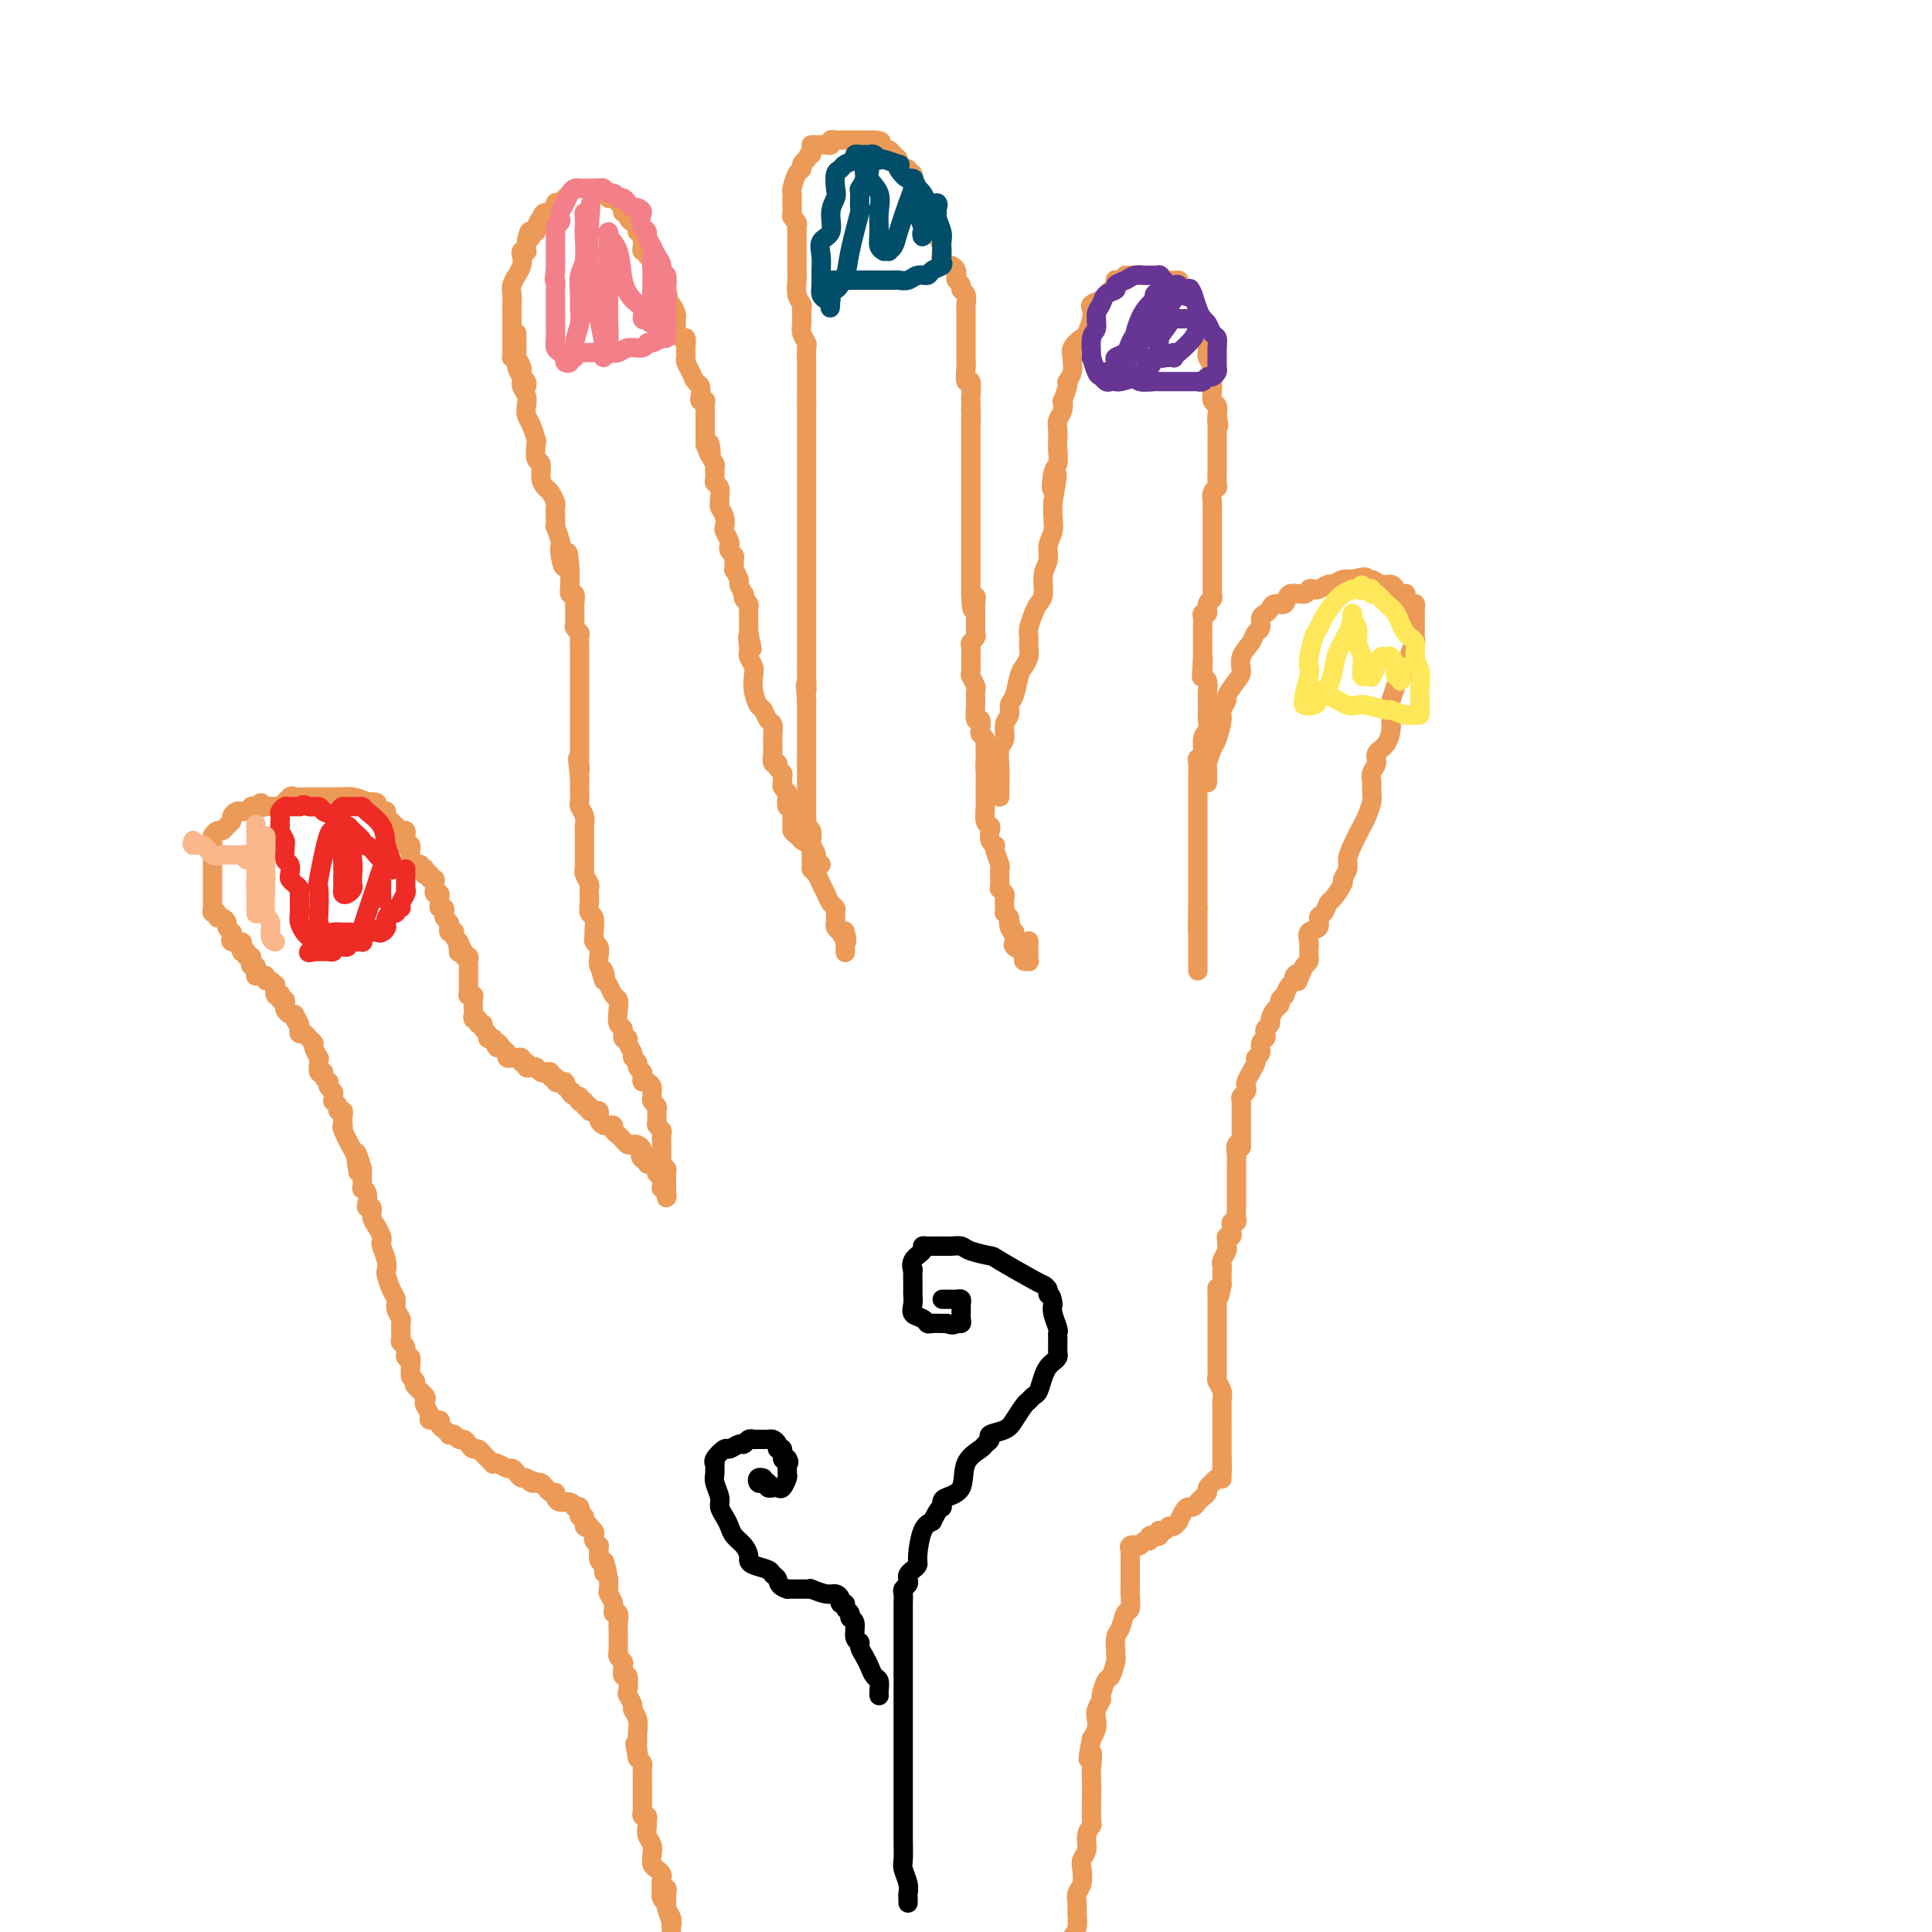 <svg viewBox='0 0 400 400' version='1.1' xmlns='http://www.w3.org/2000/svg' xmlns:xlink='http://www.w3.org/1999/xlink'><g fill='none' stroke='#EC9A57' stroke-width='4' stroke-linecap='round' stroke-linejoin='round'><path d='M138,394c0.008,-0.339 0.016,-0.679 0,-1c-0.016,-0.321 -0.057,-0.624 0,-1c0.057,-0.376 0.210,-0.826 0,-1c-0.210,-0.174 -0.784,-0.071 -1,0c-0.216,0.071 -0.073,0.112 0,0c0.073,-0.112 0.076,-0.377 0,0c-0.076,0.377 -0.231,1.396 0,2c0.231,0.604 0.846,0.795 1,1c0.154,0.205 -0.155,0.426 0,1c0.155,0.574 0.772,1.501 1,2c0.228,0.499 0.065,0.571 0,1c-0.065,0.429 -0.033,1.214 0,2'/><path d='M139,398c0.114,0.323 0.228,0.646 0,0c-0.228,-0.646 -0.797,-2.262 -1,-3c-0.203,-0.738 -0.041,-0.597 0,-1c0.041,-0.403 -0.041,-1.351 0,-2c0.041,-0.649 0.204,-1.000 0,-1c-0.204,0.000 -0.776,0.352 -1,0c-0.224,-0.352 -0.099,-1.407 0,-2c0.099,-0.593 0.171,-0.725 0,-1c-0.171,-0.275 -0.586,-0.692 -1,-1c-0.414,-0.308 -0.829,-0.506 -1,-1c-0.171,-0.494 -0.099,-1.284 0,-2c0.099,-0.716 0.224,-1.359 0,-2c-0.224,-0.641 -0.796,-1.281 -1,-2c-0.204,-0.719 -0.041,-1.516 0,-2c0.041,-0.484 -0.042,-0.654 0,-1c0.042,-0.346 0.207,-0.867 0,-1c-0.207,-0.133 -0.788,0.124 -1,0c-0.212,-0.124 -0.057,-0.628 0,-1c0.057,-0.372 0.015,-0.610 0,-1c-0.015,-0.390 -0.004,-0.932 0,-1c0.004,-0.068 0.001,0.336 0,0c-0.001,-0.336 -0.000,-1.413 0,-2c0.000,-0.587 -0.000,-0.686 0,-1c0.000,-0.314 0.001,-0.844 0,-1c-0.001,-0.156 -0.003,0.060 0,0c0.003,-0.060 0.011,-0.398 0,-1c-0.011,-0.602 -0.041,-1.470 0,-2c0.041,-0.530 0.155,-0.723 0,-1c-0.155,-0.277 -0.577,-0.639 -1,-1'/><path d='M132,364c-1.083,-5.438 -0.290,-2.033 0,-1c0.290,1.033 0.079,-0.307 0,-1c-0.079,-0.693 -0.025,-0.739 0,-1c0.025,-0.261 0.022,-0.737 0,-1c-0.022,-0.263 -0.062,-0.312 0,-1c0.062,-0.688 0.227,-2.013 0,-3c-0.227,-0.987 -0.844,-1.635 -1,-2c-0.156,-0.365 0.151,-0.446 0,-1c-0.151,-0.554 -0.759,-1.581 -1,-2c-0.241,-0.419 -0.116,-0.231 0,-1c0.116,-0.769 0.224,-2.496 0,-3c-0.224,-0.504 -0.778,0.215 -1,0c-0.222,-0.215 -0.112,-1.363 0,-2c0.112,-0.637 0.226,-0.762 0,-1c-0.226,-0.238 -0.793,-0.589 -1,-1c-0.207,-0.411 -0.056,-0.883 0,-1c0.056,-0.117 0.015,0.122 0,0c-0.015,-0.122 -0.004,-0.606 0,-1c0.004,-0.394 0.001,-0.697 0,-1c-0.001,-0.303 -0.001,-0.605 0,-1c0.001,-0.395 0.001,-0.884 0,-1c-0.001,-0.116 -0.004,0.142 0,0c0.004,-0.142 0.016,-0.685 0,-1c-0.016,-0.315 -0.061,-0.403 0,-1c0.061,-0.597 0.226,-1.703 0,-2c-0.226,-0.297 -0.845,0.216 -1,0c-0.155,-0.216 0.154,-1.161 0,-2c-0.154,-0.839 -0.772,-1.572 -1,-2c-0.228,-0.428 -0.065,-0.551 0,-1c0.065,-0.449 0.033,-1.225 0,-2'/><path d='M126,327c-1.150,-6.191 -1.026,-3.168 -1,-2c0.026,1.168 -0.046,0.481 0,0c0.046,-0.481 0.209,-0.755 0,-1c-0.209,-0.245 -0.792,-0.461 -1,-1c-0.208,-0.539 -0.042,-1.401 0,-2c0.042,-0.599 -0.040,-0.934 0,-1c0.040,-0.066 0.203,0.136 0,0c-0.203,-0.136 -0.771,-0.611 -1,-1c-0.229,-0.389 -0.118,-0.690 0,-1c0.118,-0.310 0.243,-0.627 0,-1c-0.243,-0.373 -0.853,-0.803 -1,-1c-0.147,-0.197 0.171,-0.162 0,0c-0.171,0.162 -0.831,0.451 -1,0c-0.169,-0.451 0.152,-1.641 0,-2c-0.152,-0.359 -0.777,0.114 -1,0c-0.223,-0.114 -0.045,-0.814 0,-1c0.045,-0.186 -0.042,0.142 0,0c0.042,-0.142 0.215,-0.755 0,-1c-0.215,-0.245 -0.818,-0.121 -1,0c-0.182,0.121 0.057,0.239 0,0c-0.057,-0.239 -0.411,-0.834 -1,-1c-0.589,-0.166 -1.415,0.096 -2,0c-0.585,-0.096 -0.930,-0.551 -1,-1c-0.070,-0.449 0.136,-0.891 0,-1c-0.136,-0.109 -0.614,0.115 -1,0c-0.386,-0.115 -0.681,-0.569 -1,-1c-0.319,-0.431 -0.663,-0.837 -1,-1c-0.337,-0.163 -0.669,-0.081 -1,0'/><path d='M111,307c-1.405,-0.924 -0.418,-0.233 0,0c0.418,0.233 0.267,0.007 0,0c-0.267,-0.007 -0.649,0.204 -1,0c-0.351,-0.204 -0.670,-0.824 -1,-1c-0.330,-0.176 -0.669,0.093 -1,0c-0.331,-0.093 -0.653,-0.547 -1,-1c-0.347,-0.453 -0.719,-0.905 -1,-1c-0.281,-0.095 -0.471,0.168 -1,0c-0.529,-0.168 -1.399,-0.766 -2,-1c-0.601,-0.234 -0.935,-0.105 -1,0c-0.065,0.105 0.137,0.187 0,0c-0.137,-0.187 -0.614,-0.641 -1,-1c-0.386,-0.359 -0.681,-0.622 -1,-1c-0.319,-0.378 -0.663,-0.871 -1,-1c-0.337,-0.129 -0.667,0.105 -1,0c-0.333,-0.105 -0.667,-0.550 -1,-1c-0.333,-0.450 -0.663,-0.904 -1,-1c-0.337,-0.096 -0.681,0.167 -1,0c-0.319,-0.167 -0.612,-0.766 -1,-1c-0.388,-0.234 -0.873,-0.105 -1,0c-0.127,0.105 0.102,0.186 0,0c-0.102,-0.186 -0.534,-0.640 -1,-1c-0.466,-0.360 -0.966,-0.625 -1,-1c-0.034,-0.375 0.397,-0.860 0,-1c-0.397,-0.140 -1.621,0.066 -2,0c-0.379,-0.066 0.087,-0.402 0,-1c-0.087,-0.598 -0.728,-1.456 -1,-2c-0.272,-0.544 -0.176,-0.775 0,-1c0.176,-0.225 0.432,-0.445 0,-1c-0.432,-0.555 -1.552,-1.444 -2,-2c-0.448,-0.556 -0.224,-0.778 0,-1'/><path d='M86,286c-0.995,-1.532 -0.984,-0.862 -1,-1c-0.016,-0.138 -0.061,-1.084 0,-2c0.061,-0.916 0.227,-1.803 0,-2c-0.227,-0.197 -0.845,0.297 -1,0c-0.155,-0.297 0.155,-1.384 0,-2c-0.155,-0.616 -0.774,-0.760 -1,-1c-0.226,-0.240 -0.060,-0.574 0,-1c0.060,-0.426 0.012,-0.943 0,-1c-0.012,-0.057 0.012,0.346 0,0c-0.012,-0.346 -0.058,-1.442 0,-2c0.058,-0.558 0.222,-0.577 0,-1c-0.222,-0.423 -0.830,-1.251 -1,-2c-0.170,-0.749 0.099,-1.421 0,-2c-0.099,-0.579 -0.566,-1.066 -1,-2c-0.434,-0.934 -0.834,-2.316 -1,-3c-0.166,-0.684 -0.096,-0.669 0,-1c0.096,-0.331 0.219,-1.009 0,-2c-0.219,-0.991 -0.781,-2.295 -1,-3c-0.219,-0.705 -0.096,-0.809 0,-1c0.096,-0.191 0.166,-0.467 0,-1c-0.166,-0.533 -0.566,-1.322 -1,-2c-0.434,-0.678 -0.900,-1.246 -1,-2c-0.100,-0.754 0.166,-1.695 0,-2c-0.166,-0.305 -0.762,0.025 -1,0c-0.238,-0.025 -0.116,-0.406 0,-1c0.116,-0.594 0.227,-1.402 0,-2c-0.227,-0.598 -0.793,-0.986 -1,-1c-0.207,-0.014 -0.055,0.347 0,0c0.055,-0.347 0.015,-1.401 0,-2c-0.015,-0.599 -0.004,-0.743 0,-1c0.004,-0.257 0.002,-0.629 0,-1'/><path d='M75,242c-1.926,-6.758 -1.242,-1.653 -1,0c0.242,1.653 0.040,-0.146 0,-1c-0.040,-0.854 0.080,-0.763 0,-1c-0.080,-0.237 -0.362,-0.802 -1,-2c-0.638,-1.198 -1.634,-3.029 -2,-4c-0.366,-0.971 -0.102,-1.083 0,-1c0.102,0.083 0.042,0.359 0,0c-0.042,-0.359 -0.068,-1.354 0,-2c0.068,-0.646 0.228,-0.943 0,-1c-0.228,-0.057 -0.846,0.125 -1,0c-0.154,-0.125 0.156,-0.558 0,-1c-0.156,-0.442 -0.778,-0.892 -1,-1c-0.222,-0.108 -0.046,0.125 0,0c0.046,-0.125 -0.039,-0.607 0,-1c0.039,-0.393 0.203,-0.696 0,-1c-0.203,-0.304 -0.771,-0.607 -1,-1c-0.229,-0.393 -0.118,-0.874 0,-1c0.118,-0.126 0.242,0.103 0,0c-0.242,-0.103 -0.850,-0.540 -1,-1c-0.150,-0.460 0.157,-0.945 0,-1c-0.157,-0.055 -0.778,0.318 -1,0c-0.222,-0.318 -0.045,-1.328 0,-2c0.045,-0.672 -0.044,-1.006 0,-1c0.044,0.006 0.219,0.351 0,0c-0.219,-0.351 -0.833,-1.400 -1,-2c-0.167,-0.600 0.113,-0.752 0,-1c-0.113,-0.248 -0.618,-0.592 -1,-1c-0.382,-0.408 -0.641,-0.879 -1,-1c-0.359,-0.121 -0.817,0.108 -1,0c-0.183,-0.108 -0.092,-0.554 0,-1'/><path d='M62,213c-1.947,-4.669 -0.315,-1.843 0,-1c0.315,0.843 -0.686,-0.299 -1,-1c-0.314,-0.701 0.061,-0.962 0,-1c-0.061,-0.038 -0.556,0.149 -1,0c-0.444,-0.149 -0.837,-0.632 -1,-1c-0.163,-0.368 -0.095,-0.621 0,-1c0.095,-0.379 0.218,-0.884 0,-1c-0.218,-0.116 -0.777,0.157 -1,0c-0.223,-0.157 -0.112,-0.745 0,-1c0.112,-0.255 0.223,-0.178 0,0c-0.223,0.178 -0.782,0.455 -1,0c-0.218,-0.455 -0.096,-1.642 0,-2c0.096,-0.358 0.167,0.114 0,0c-0.167,-0.114 -0.570,-0.815 -1,-1c-0.430,-0.185 -0.886,0.147 -1,0c-0.114,-0.147 0.113,-0.774 0,-1c-0.113,-0.226 -0.565,-0.050 -1,0c-0.435,0.050 -0.852,-0.024 -1,0c-0.148,0.024 -0.026,0.147 0,0c0.026,-0.147 -0.045,-0.565 0,-1c0.045,-0.435 0.204,-0.886 0,-1c-0.204,-0.114 -0.773,0.110 -1,0c-0.227,-0.110 -0.112,-0.555 0,-1c0.112,-0.445 0.223,-0.889 0,-1c-0.223,-0.111 -0.778,0.111 -1,0c-0.222,-0.111 -0.111,-0.556 0,-1'/><path d='M51,197c-1.919,-2.432 -1.218,-0.511 -1,0c0.218,0.511 -0.047,-0.389 0,-1c0.047,-0.611 0.404,-0.935 0,-1c-0.404,-0.065 -1.571,0.127 -2,0c-0.429,-0.127 -0.119,-0.573 0,-1c0.119,-0.427 0.047,-0.835 0,-1c-0.047,-0.165 -0.068,-0.087 0,0c0.068,0.087 0.224,0.182 0,0c-0.224,-0.182 -0.830,-0.641 -1,-1c-0.170,-0.359 0.094,-0.617 0,-1c-0.094,-0.383 -0.547,-0.890 -1,-1c-0.453,-0.110 -0.906,0.178 -1,0c-0.094,-0.178 0.171,-0.821 0,-1c-0.171,-0.179 -0.778,0.107 -1,0c-0.222,-0.107 -0.060,-0.607 0,-1c0.060,-0.393 0.016,-0.679 0,-1c-0.016,-0.321 -0.004,-0.677 0,-1c0.004,-0.323 0.001,-0.611 0,-1c-0.001,-0.389 -0.000,-0.877 0,-1c0.000,-0.123 0.000,0.121 0,0c-0.000,-0.121 -0.000,-0.606 0,-1c0.000,-0.394 0.000,-0.696 0,-1c-0.000,-0.304 -0.000,-0.609 0,-1c0.000,-0.391 0.000,-0.868 0,-1c-0.000,-0.132 -0.000,0.080 0,0c0.000,-0.080 0.000,-0.451 0,-1c-0.000,-0.549 -0.000,-1.274 0,-2'/><path d='M44,177c-0.158,-2.128 -0.053,-0.948 0,-1c0.053,-0.052 0.055,-1.338 0,-2c-0.055,-0.662 -0.169,-0.702 0,-1c0.169,-0.298 0.619,-0.853 1,-1c0.381,-0.147 0.694,0.115 1,0c0.306,-0.115 0.607,-0.605 1,-1c0.393,-0.395 0.879,-0.695 1,-1c0.121,-0.305 -0.121,-0.617 0,-1c0.121,-0.383 0.606,-0.838 1,-1c0.394,-0.162 0.697,-0.029 1,0c0.303,0.029 0.607,-0.044 1,0c0.393,0.044 0.875,0.204 1,0c0.125,-0.204 -0.107,-0.773 0,-1c0.107,-0.227 0.554,-0.114 1,0'/><path d='M53,167c1.591,-1.546 1.069,-0.412 1,0c-0.069,0.412 0.314,0.103 1,0c0.686,-0.103 1.674,0.001 2,0c0.326,-0.001 -0.011,-0.105 0,0c0.011,0.105 0.370,0.421 1,0c0.630,-0.421 1.530,-1.577 2,-2c0.470,-0.423 0.508,-0.113 1,0c0.492,0.113 1.436,0.030 2,0c0.564,-0.030 0.747,-0.008 1,0c0.253,0.008 0.577,0.002 1,0c0.423,-0.002 0.944,-0.001 1,0c0.056,0.001 -0.354,0.000 0,0c0.354,-0.000 1.473,-0.001 2,0c0.527,0.001 0.462,0.003 1,0c0.538,-0.003 1.680,-0.011 2,0c0.320,0.011 -0.183,0.041 0,0c0.183,-0.041 1.052,-0.155 2,0c0.948,0.155 1.974,0.577 3,1'/><path d='M76,166c3.680,0.006 1.379,0.522 1,1c-0.379,0.478 1.166,0.917 2,1c0.834,0.083 0.959,-0.189 1,0c0.041,0.189 -0.003,0.839 0,1c0.003,0.161 0.052,-0.167 0,0c-0.052,0.167 -0.206,0.828 0,1c0.206,0.172 0.772,-0.146 1,0c0.228,0.146 0.116,0.757 0,1c-0.116,0.243 -0.238,0.117 0,0c0.238,-0.117 0.834,-0.224 1,0c0.166,0.224 -0.099,0.781 0,1c0.099,0.219 0.563,0.101 1,0c0.437,-0.101 0.848,-0.185 1,0c0.152,0.185 0.044,0.637 0,1c-0.044,0.363 -0.026,0.636 0,1c0.026,0.364 0.060,0.819 0,1c-0.060,0.181 -0.213,0.090 0,0c0.213,-0.090 0.792,-0.178 1,0c0.208,0.178 0.045,0.622 0,1c-0.045,0.378 0.029,0.689 0,1c-0.029,0.311 -0.162,0.622 0,1c0.162,0.378 0.618,0.822 1,1c0.382,0.178 0.691,0.089 1,0'/><path d='M87,179c1.929,2.254 1.253,1.387 1,1c-0.253,-0.387 -0.083,-0.296 0,0c0.083,0.296 0.079,0.796 0,1c-0.079,0.204 -0.231,0.110 0,0c0.231,-0.110 0.847,-0.237 1,0c0.153,0.237 -0.156,0.838 0,1c0.156,0.162 0.778,-0.115 1,0c0.222,0.115 0.045,0.622 0,1c-0.045,0.378 0.041,0.626 0,1c-0.041,0.374 -0.208,0.875 0,1c0.208,0.125 0.792,-0.125 1,0c0.208,0.125 0.042,0.626 0,1c-0.042,0.374 0.042,0.621 0,1c-0.042,0.379 -0.208,0.889 0,1c0.208,0.111 0.792,-0.177 1,0c0.208,0.177 0.042,0.821 0,1c-0.042,0.179 0.040,-0.106 0,0c-0.040,0.106 -0.203,0.603 0,1c0.203,0.397 0.773,0.694 1,1c0.227,0.306 0.113,0.621 0,1c-0.113,0.379 -0.224,0.823 0,1c0.224,0.177 0.782,0.089 1,0c0.218,-0.089 0.097,-0.178 0,0c-0.097,0.178 -0.171,0.622 0,1c0.171,0.378 0.585,0.689 1,1'/><path d='M95,195c1.233,2.642 0.315,1.248 0,1c-0.315,-0.248 -0.028,0.651 0,1c0.028,0.349 -0.203,0.149 0,0c0.203,-0.149 0.839,-0.247 1,0c0.161,0.247 -0.153,0.839 0,1c0.153,0.161 0.773,-0.110 1,0c0.227,0.110 0.061,0.602 0,1c-0.061,0.398 -0.016,0.702 0,1c0.016,0.298 0.004,0.590 0,1c-0.004,0.410 -0.001,0.937 0,1c0.001,0.063 -0.001,-0.337 0,0c0.001,0.337 0.004,1.410 0,2c-0.004,0.590 -0.015,0.696 0,1c0.015,0.304 0.057,0.806 0,1c-0.057,0.194 -0.211,0.079 0,0c0.211,-0.079 0.788,-0.122 1,0c0.212,0.122 0.061,0.410 0,1c-0.061,0.590 -0.032,1.483 0,2c0.032,0.517 0.065,0.660 0,1c-0.065,0.340 -0.229,0.879 0,1c0.229,0.121 0.850,-0.175 1,0c0.150,0.175 -0.171,0.821 0,1c0.171,0.179 0.834,-0.110 1,0c0.166,0.110 -0.166,0.618 0,1c0.166,0.382 0.829,0.638 1,1c0.171,0.362 -0.150,0.829 0,1c0.150,0.171 0.771,0.046 1,0c0.229,-0.046 0.065,-0.013 0,0c-0.065,0.013 -0.033,0.007 0,0'/><path d='M102,215c1.266,3.272 0.931,1.451 1,1c0.069,-0.451 0.540,0.468 1,1c0.460,0.532 0.907,0.678 1,1c0.093,0.322 -0.169,0.818 0,1c0.169,0.182 0.767,0.048 1,0c0.233,-0.048 0.100,-0.009 0,0c-0.100,0.009 -0.166,-0.013 0,0c0.166,0.013 0.566,0.060 1,0c0.434,-0.060 0.904,-0.226 1,0c0.096,0.226 -0.180,0.846 0,1c0.180,0.154 0.818,-0.156 1,0c0.182,0.156 -0.092,0.777 0,1c0.092,0.223 0.549,0.046 1,0c0.451,-0.046 0.895,0.039 1,0c0.105,-0.039 -0.131,-0.203 0,0c0.131,0.203 0.627,0.771 1,1c0.373,0.229 0.621,0.118 1,0c0.379,-0.118 0.889,-0.242 1,0c0.111,0.242 -0.177,0.849 0,1c0.177,0.151 0.818,-0.153 1,0c0.182,0.153 -0.096,0.763 0,1c0.096,0.237 0.564,0.102 1,0c0.436,-0.102 0.839,-0.172 1,0c0.161,0.172 0.081,0.586 0,1'/><path d='M117,225c2.503,1.708 1.259,0.980 1,1c-0.259,0.020 0.465,0.790 1,1c0.535,0.210 0.879,-0.141 1,0c0.121,0.141 0.017,0.774 0,1c-0.017,0.226 0.052,0.046 0,0c-0.052,-0.046 -0.225,0.044 0,0c0.225,-0.044 0.848,-0.222 1,0c0.152,0.222 -0.166,0.843 0,1c0.166,0.157 0.815,-0.151 1,0c0.185,0.151 -0.095,0.761 0,1c0.095,0.239 0.564,0.106 1,0c0.436,-0.106 0.839,-0.186 1,0c0.161,0.186 0.081,0.639 0,1c-0.081,0.361 -0.161,0.632 0,1c0.161,0.368 0.564,0.833 1,1c0.436,0.167 0.905,0.035 1,0c0.095,-0.035 -0.186,0.028 0,0c0.186,-0.028 0.837,-0.148 1,0c0.163,0.148 -0.164,0.565 0,1c0.164,0.435 0.818,0.887 1,1c0.182,0.113 -0.110,-0.113 0,0c0.110,0.113 0.621,0.565 1,1c0.379,0.435 0.627,0.851 1,1c0.373,0.149 0.871,0.029 1,0c0.129,-0.029 -0.110,0.034 0,0c0.110,-0.034 0.568,-0.163 1,0c0.432,0.163 0.838,0.618 1,1c0.162,0.382 0.081,0.691 0,1'/><path d='M133,239c2.492,2.101 0.723,0.352 0,0c-0.723,-0.352 -0.400,0.693 0,1c0.400,0.307 0.877,-0.124 1,0c0.123,0.124 -0.107,0.804 0,1c0.107,0.196 0.550,-0.092 1,0c0.450,0.092 0.905,0.564 1,1c0.095,0.436 -0.171,0.838 0,1c0.171,0.162 0.778,0.086 1,0c0.222,-0.086 0.058,-0.181 0,0c-0.058,0.181 -0.012,0.640 0,1c0.012,0.360 -0.011,0.623 0,1c0.011,0.377 0.055,0.869 0,1c-0.055,0.131 -0.211,-0.099 0,0c0.211,0.099 0.789,0.527 1,1c0.211,0.473 0.056,0.992 0,1c-0.056,0.008 -0.014,-0.495 0,-1c0.014,-0.505 0.001,-1.014 0,-1c-0.001,0.014 0.010,0.550 0,0c-0.010,-0.550 -0.041,-2.187 0,-3c0.041,-0.813 0.155,-0.804 0,-1c-0.155,-0.196 -0.577,-0.598 -1,-1'/><path d='M137,241c0.000,-1.097 0.001,-1.341 0,-2c-0.001,-0.659 -0.004,-1.735 0,-2c0.004,-0.265 0.015,0.281 0,0c-0.015,-0.281 -0.057,-1.388 0,-2c0.057,-0.612 0.212,-0.727 0,-1c-0.212,-0.273 -0.793,-0.703 -1,-1c-0.207,-0.297 -0.041,-0.461 0,-1c0.041,-0.539 -0.042,-1.454 0,-2c0.042,-0.546 0.208,-0.723 0,-1c-0.208,-0.277 -0.791,-0.652 -1,-1c-0.209,-0.348 -0.046,-0.667 0,-1c0.046,-0.333 -0.027,-0.681 0,-1c0.027,-0.319 0.152,-0.610 0,-1c-0.152,-0.390 -0.581,-0.878 -1,-1c-0.419,-0.122 -0.829,0.122 -1,0c-0.171,-0.122 -0.102,-0.610 0,-1c0.102,-0.390 0.239,-0.681 0,-1c-0.239,-0.319 -0.853,-0.666 -1,-1c-0.147,-0.334 0.172,-0.654 0,-1c-0.172,-0.346 -0.835,-0.718 -1,-1c-0.165,-0.282 0.167,-0.475 0,-1c-0.167,-0.525 -0.833,-1.382 -1,-2c-0.167,-0.618 0.165,-0.998 0,-1c-0.165,-0.002 -0.828,0.375 -1,0c-0.172,-0.375 0.147,-1.500 0,-2c-0.147,-0.500 -0.760,-0.375 -1,-1c-0.240,-0.625 -0.106,-1.999 0,-3c0.106,-1.001 0.183,-1.629 0,-2c-0.183,-0.371 -0.626,-0.484 -1,-1c-0.374,-0.516 -0.678,-1.433 -1,-2c-0.322,-0.567 -0.661,-0.783 -1,-1'/><path d='M125,203c-1.872,-6.054 -0.553,-2.189 0,-1c0.553,1.189 0.341,-0.297 0,-1c-0.341,-0.703 -0.809,-0.623 -1,-1c-0.191,-0.377 -0.104,-1.212 0,-2c0.104,-0.788 0.225,-1.528 0,-2c-0.225,-0.472 -0.796,-0.675 -1,-1c-0.204,-0.325 -0.041,-0.773 0,-1c0.041,-0.227 -0.042,-0.232 0,-1c0.042,-0.768 0.207,-2.300 0,-3c-0.207,-0.700 -0.788,-0.569 -1,-1c-0.212,-0.431 -0.056,-1.424 0,-2c0.056,-0.576 0.011,-0.735 0,-1c-0.011,-0.265 0.011,-0.636 0,-1c-0.011,-0.364 -0.056,-0.723 0,-1c0.056,-0.277 0.211,-0.473 0,-1c-0.211,-0.527 -0.789,-1.384 -1,-2c-0.211,-0.616 -0.057,-0.990 0,-1c0.057,-0.010 0.015,0.346 0,0c-0.015,-0.346 -0.004,-1.392 0,-2c0.004,-0.608 0.001,-0.778 0,-1c-0.001,-0.222 0.001,-0.496 0,-1c-0.001,-0.504 -0.004,-1.238 0,-2c0.004,-0.762 0.015,-1.551 0,-2c-0.015,-0.449 -0.057,-0.557 0,-1c0.057,-0.443 0.211,-1.222 0,-2c-0.211,-0.778 -0.789,-1.557 -1,-2c-0.211,-0.443 -0.057,-0.552 0,-1c0.057,-0.448 0.015,-1.236 0,-2c-0.015,-0.764 -0.004,-1.504 0,-2c0.004,-0.496 0.002,-0.748 0,-1'/><path d='M120,161c-0.774,-6.899 -0.207,-3.148 0,-2c0.207,1.148 0.056,-0.307 0,-1c-0.056,-0.693 -0.015,-0.623 0,-1c0.015,-0.377 0.004,-1.200 0,-2c-0.004,-0.800 -0.001,-1.575 0,-2c0.001,-0.425 0.000,-0.499 0,-1c-0.000,-0.501 -0.000,-1.429 0,-2c0.000,-0.571 0.000,-0.786 0,-1c-0.000,-0.214 -0.000,-0.429 0,-1c0.000,-0.571 -0.000,-1.500 0,-2c0.000,-0.500 0.000,-0.571 0,-1c-0.000,-0.429 -0.000,-1.217 0,-2c0.000,-0.783 0.000,-1.560 0,-2c-0.000,-0.440 -0.000,-0.541 0,-1c0.000,-0.459 0.001,-1.275 0,-2c-0.001,-0.725 -0.004,-1.360 0,-2c0.004,-0.640 0.015,-1.285 0,-2c-0.015,-0.715 -0.057,-1.501 0,-2c0.057,-0.499 0.211,-0.711 0,-1c-0.211,-0.289 -0.789,-0.655 -1,-1c-0.211,-0.345 -0.057,-0.668 0,-1c0.057,-0.332 0.016,-0.671 0,-1c-0.016,-0.329 -0.008,-0.647 0,-1c0.008,-0.353 0.016,-0.742 0,-1c-0.016,-0.258 -0.057,-0.384 0,-1c0.057,-0.616 0.211,-1.723 0,-2c-0.211,-0.277 -0.789,0.277 -1,0c-0.211,-0.277 -0.057,-1.383 0,-2c0.057,-0.617 0.015,-0.743 0,-1c-0.015,-0.257 -0.004,-0.645 0,-1c0.004,-0.355 0.002,-0.678 0,-1'/><path d='M118,118c-0.476,-6.789 -0.667,-2.262 -1,-1c-0.333,1.262 -0.807,-0.743 -1,-2c-0.193,-1.257 -0.104,-1.768 0,-2c0.104,-0.232 0.224,-0.185 0,-1c-0.224,-0.815 -0.791,-2.494 -1,-3c-0.209,-0.506 -0.059,0.159 0,0c0.059,-0.159 0.027,-1.141 0,-2c-0.027,-0.859 -0.050,-1.594 0,-2c0.050,-0.406 0.172,-0.484 0,-1c-0.172,-0.516 -0.638,-1.470 -1,-2c-0.362,-0.530 -0.619,-0.636 -1,-1c-0.381,-0.364 -0.886,-0.985 -1,-2c-0.114,-1.015 0.163,-2.425 0,-3c-0.163,-0.575 -0.765,-0.314 -1,-1c-0.235,-0.686 -0.102,-2.319 0,-3c0.102,-0.681 0.172,-0.409 0,-1c-0.172,-0.591 -0.586,-2.046 -1,-3c-0.414,-0.954 -0.829,-1.408 -1,-2c-0.171,-0.592 -0.099,-1.324 0,-2c0.099,-0.676 0.224,-1.297 0,-2c-0.224,-0.703 -0.796,-1.487 -1,-2c-0.204,-0.513 -0.041,-0.753 0,-1c0.041,-0.247 -0.042,-0.500 0,-1c0.042,-0.500 0.207,-1.247 0,-2c-0.207,-0.753 -0.788,-1.511 -1,-2c-0.212,-0.489 -0.057,-0.708 0,-1c0.057,-0.292 0.015,-0.655 0,-1c-0.015,-0.345 -0.004,-0.670 0,-1c0.004,-0.330 0.001,-0.666 0,-1c-0.001,-0.334 -0.001,-0.667 0,-1'/><path d='M109,80c0.081,-0.364 0.161,-0.729 0,-1c-0.161,-0.271 -0.565,-0.450 -1,-1c-0.435,-0.550 -0.901,-1.472 -1,-2c-0.099,-0.528 0.170,-0.663 0,-1c-0.170,-0.337 -0.778,-0.878 -1,-1c-0.222,-0.122 -0.060,0.175 0,0c0.060,-0.175 0.016,-0.821 0,-1c-0.016,-0.179 -0.004,0.111 0,0c0.004,-0.111 0.001,-0.621 0,-1c-0.001,-0.379 -0.000,-0.626 0,-1c0.000,-0.374 0.000,-0.873 0,-1c-0.000,-0.127 -0.000,0.119 0,0c0.000,-0.119 0.000,-0.604 0,-1c-0.000,-0.396 -0.000,-0.704 0,-1c0.000,-0.296 0.000,-0.579 0,-1c-0.000,-0.421 -0.001,-0.980 0,-1c0.001,-0.020 0.004,0.498 0,0c-0.004,-0.498 -0.016,-2.013 0,-3c0.016,-0.987 0.061,-1.447 0,-2c-0.061,-0.553 -0.226,-1.198 0,-2c0.226,-0.802 0.844,-1.760 1,-2c0.156,-0.240 -0.151,0.237 0,0c0.151,-0.237 0.758,-1.187 1,-2c0.242,-0.813 0.117,-1.489 0,-2c-0.117,-0.511 -0.228,-0.858 0,-1c0.228,-0.142 0.793,-0.079 1,0c0.207,0.079 0.056,0.175 0,0c-0.056,-0.175 -0.016,-0.621 0,-1c0.016,-0.379 0.008,-0.689 0,-1'/><path d='M109,50c0.708,-3.722 0.978,-1.525 1,-1c0.022,0.525 -0.202,-0.620 0,-1c0.202,-0.380 0.832,0.004 1,0c0.168,-0.004 -0.127,-0.398 0,-1c0.127,-0.602 0.675,-1.414 1,-2c0.325,-0.586 0.426,-0.946 1,-1c0.574,-0.054 1.621,0.196 2,0c0.379,-0.196 0.090,-0.840 0,-1c-0.090,-0.160 0.017,0.165 0,0c-0.017,-0.165 -0.160,-0.818 0,-1c0.160,-0.182 0.621,0.109 1,0c0.379,-0.109 0.675,-0.618 1,-1c0.325,-0.382 0.678,-0.638 1,-1c0.322,-0.362 0.611,-0.829 1,-1c0.389,-0.171 0.878,-0.046 1,0c0.122,0.046 -0.122,0.011 0,0c0.122,-0.011 0.610,0.001 1,0c0.390,-0.001 0.682,-0.014 1,0c0.318,0.014 0.663,0.055 1,0c0.337,-0.055 0.668,-0.207 1,0c0.332,0.207 0.666,0.773 1,1c0.334,0.227 0.667,0.113 1,0'/><path d='M126,40c1.040,0.377 0.139,0.818 0,1c-0.139,0.182 0.485,0.104 1,0c0.515,-0.104 0.922,-0.234 1,0c0.078,0.234 -0.171,0.833 0,1c0.171,0.167 0.763,-0.096 1,0c0.237,0.096 0.119,0.552 0,1c-0.119,0.448 -0.238,0.890 0,1c0.238,0.110 0.835,-0.111 1,0c0.165,0.111 -0.100,0.556 0,1c0.100,0.444 0.567,0.889 1,1c0.433,0.111 0.834,-0.111 1,0c0.166,0.111 0.097,0.555 0,1c-0.097,0.445 -0.222,0.893 0,1c0.222,0.107 0.790,-0.125 1,0c0.210,0.125 0.060,0.607 0,1c-0.060,0.393 -0.031,0.698 0,1c0.031,0.302 0.065,0.602 0,1c-0.065,0.398 -0.227,0.894 0,1c0.227,0.106 0.845,-0.177 1,0c0.155,0.177 -0.151,0.816 0,1c0.151,0.184 0.759,-0.087 1,0c0.241,0.087 0.116,0.530 0,1c-0.116,0.470 -0.224,0.965 0,1c0.224,0.035 0.778,-0.391 1,0c0.222,0.391 0.111,1.600 0,2c-0.111,0.400 -0.222,-0.008 0,0c0.222,0.008 0.778,0.431 1,1c0.222,0.569 0.111,1.285 0,2'/><path d='M137,60c1.925,3.047 1.238,0.665 1,0c-0.238,-0.665 -0.025,0.386 0,1c0.025,0.614 -0.137,0.791 0,1c0.137,0.209 0.573,0.452 1,1c0.427,0.548 0.846,1.402 1,2c0.154,0.598 0.044,0.939 0,1c-0.044,0.061 -0.022,-0.157 0,0c0.022,0.157 0.044,0.690 0,1c-0.044,0.310 -0.156,0.398 0,1c0.156,0.602 0.578,1.720 1,2c0.422,0.280 0.844,-0.276 1,0c0.156,0.276 0.045,1.386 0,2c-0.045,0.614 -0.023,0.732 0,1c0.023,0.268 0.048,0.687 0,1c-0.048,0.313 -0.170,0.521 0,1c0.170,0.479 0.633,1.228 1,2c0.367,0.772 0.638,1.566 1,2c0.362,0.434 0.815,0.508 1,1c0.185,0.492 0.102,1.403 0,2c-0.102,0.597 -0.224,0.881 0,1c0.224,0.119 0.792,0.073 1,0c0.208,-0.073 0.056,-0.174 0,0c-0.056,0.174 -0.015,0.624 0,1c0.015,0.376 0.004,0.678 0,1c-0.004,0.322 -0.001,0.663 0,1c0.001,0.337 0.000,0.670 0,1c-0.000,0.330 -0.000,0.655 0,1c0.000,0.345 0.000,0.708 0,1c-0.000,0.292 -0.000,0.512 0,1c0.000,0.488 0.000,1.244 0,2'/><path d='M146,92c1.635,4.859 1.223,1.007 1,0c-0.223,-1.007 -0.257,0.829 0,2c0.257,1.171 0.805,1.675 1,2c0.195,0.325 0.038,0.472 0,1c-0.038,0.528 0.043,1.437 0,2c-0.043,0.563 -0.209,0.780 0,1c0.209,0.220 0.792,0.443 1,1c0.208,0.557 0.042,1.449 0,2c-0.042,0.551 0.040,0.763 0,1c-0.040,0.237 -0.203,0.501 0,1c0.203,0.499 0.773,1.233 1,2c0.227,0.767 0.112,1.567 0,2c-0.112,0.433 -0.222,0.497 0,1c0.222,0.503 0.778,1.443 1,2c0.222,0.557 0.112,0.732 0,1c-0.112,0.268 -0.227,0.630 0,1c0.227,0.370 0.797,0.747 1,1c0.203,0.253 0.039,0.381 0,1c-0.039,0.619 0.046,1.729 0,2c-0.046,0.271 -0.222,-0.296 0,0c0.222,0.296 0.843,1.455 1,2c0.157,0.545 -0.150,0.475 0,1c0.150,0.525 0.758,1.646 1,2c0.242,0.354 0.117,-0.060 0,0c-0.117,0.060 -0.228,0.592 0,1c0.228,0.408 0.793,0.690 1,1c0.207,0.310 0.055,0.647 0,1c-0.055,0.353 -0.015,0.724 0,1c0.015,0.276 0.004,0.459 0,1c-0.004,0.541 -0.001,1.440 0,2c0.001,0.560 0.001,0.780 0,1'/><path d='M155,131c1.393,6.152 0.377,2.033 0,1c-0.377,-1.033 -0.115,1.021 0,2c0.115,0.979 0.083,0.884 0,1c-0.083,0.116 -0.215,0.445 0,1c0.215,0.555 0.779,1.338 1,2c0.221,0.662 0.101,1.204 0,2c-0.101,0.796 -0.181,1.847 0,3c0.181,1.153 0.623,2.407 1,3c0.377,0.593 0.690,0.526 1,1c0.310,0.474 0.619,1.489 1,2c0.381,0.511 0.834,0.519 1,1c0.166,0.481 0.045,1.437 0,2c-0.045,0.563 -0.013,0.733 0,1c0.013,0.267 0.008,0.631 0,1c-0.008,0.369 -0.017,0.743 0,1c0.017,0.257 0.061,0.398 0,1c-0.061,0.602 -0.227,1.667 0,2c0.227,0.333 0.846,-0.065 1,0c0.154,0.065 -0.156,0.595 0,1c0.156,0.405 0.777,0.686 1,1c0.223,0.314 0.046,0.660 0,1c-0.046,0.340 0.039,0.673 0,1c-0.039,0.327 -0.203,0.646 0,1c0.203,0.354 0.772,0.742 1,1c0.228,0.258 0.114,0.388 0,1c-0.114,0.612 -0.227,1.708 0,2c0.227,0.292 0.796,-0.220 1,0c0.204,0.220 0.044,1.172 0,2c-0.044,0.828 0.026,1.531 0,2c-0.026,0.469 -0.150,0.706 0,1c0.150,0.294 0.575,0.647 1,1'/><path d='M163,167c0.452,0.024 0.905,0.048 1,0c0.095,-0.048 -0.167,-0.169 0,0c0.167,0.169 0.763,0.626 1,1c0.237,0.374 0.114,0.663 0,1c-0.114,0.337 -0.219,0.721 0,1c0.219,0.279 0.763,0.454 1,1c0.237,0.546 0.169,1.463 0,2c-0.169,0.537 -0.438,0.693 0,1c0.438,0.307 1.585,0.764 2,1c0.415,0.236 0.100,0.251 0,1c-0.100,0.749 0.015,2.231 0,3c-0.015,0.769 -0.159,0.826 0,1c0.159,0.174 0.621,0.466 1,1c0.379,0.534 0.676,1.309 1,2c0.324,0.691 0.675,1.298 1,2c0.325,0.702 0.623,1.497 1,2c0.377,0.503 0.832,0.712 1,1c0.168,0.288 0.049,0.655 0,1c-0.049,0.345 -0.027,0.667 0,1c0.027,0.333 0.059,0.677 0,1c-0.059,0.323 -0.208,0.625 0,1c0.208,0.375 0.774,0.821 1,1c0.226,0.179 0.113,0.089 0,0'/><path d='M174,193c1.928,3.969 1.249,0.892 1,0c-0.249,-0.892 -0.067,0.402 0,1c0.067,0.598 0.018,0.501 0,1c-0.018,0.499 -0.005,1.596 0,2c0.005,0.404 0.001,0.115 0,0c-0.001,-0.115 -0.001,-0.058 0,0'/><path d='M170,179c-0.452,0.170 -0.905,0.340 -1,0c-0.095,-0.340 0.167,-1.190 0,-2c-0.167,-0.810 -0.763,-1.579 -1,-2c-0.237,-0.421 -0.116,-0.494 0,-1c0.116,-0.506 0.227,-1.445 0,-2c-0.227,-0.555 -0.793,-0.727 -1,-1c-0.207,-0.273 -0.055,-0.647 0,-1c0.055,-0.353 0.015,-0.686 0,-1c-0.015,-0.314 -0.004,-0.609 0,-1c0.004,-0.391 0.001,-0.878 0,-1c-0.001,-0.122 -0.000,0.122 0,0c0.000,-0.122 0.000,-0.609 0,-1c-0.000,-0.391 -0.000,-0.687 0,-1c0.000,-0.313 0.000,-0.645 0,-2c-0.000,-1.355 -0.000,-3.733 0,-5c0.000,-1.267 0.000,-1.424 0,-2c-0.000,-0.576 -0.000,-1.573 0,-2c0.000,-0.427 0.000,-0.285 0,-1c-0.000,-0.715 -0.000,-2.285 0,-3c0.000,-0.715 0.000,-0.573 0,-1c-0.000,-0.427 -0.000,-1.423 0,-2c0.000,-0.577 0.000,-0.736 0,-1c-0.000,-0.264 -0.000,-0.632 0,-1'/><path d='M167,145c-0.464,-5.538 -0.124,-2.382 0,-2c0.124,0.382 0.033,-2.009 0,-3c-0.033,-0.991 -0.009,-0.582 0,-2c0.009,-1.418 0.002,-4.664 0,-6c-0.002,-1.336 -0.001,-0.763 0,-1c0.001,-0.237 0.000,-1.284 0,-2c-0.000,-0.716 -0.000,-1.100 0,-2c0.000,-0.900 0.000,-2.317 0,-3c-0.000,-0.683 -0.000,-0.634 0,-1c0.000,-0.366 0.000,-1.148 0,-2c-0.000,-0.852 -0.000,-1.775 0,-3c0.000,-1.225 0.000,-2.751 0,-4c-0.000,-1.249 -0.000,-2.222 0,-3c0.000,-0.778 0.000,-1.362 0,-2c-0.000,-0.638 -0.000,-1.329 0,-2c0.000,-0.671 0.000,-1.320 0,-2c-0.000,-0.680 -0.000,-1.389 0,-2c0.000,-0.611 0.000,-1.122 0,-2c-0.000,-0.878 -0.000,-2.122 0,-3c0.000,-0.878 0.000,-1.391 0,-2c-0.000,-0.609 -0.000,-1.314 0,-2c0.000,-0.686 0.000,-1.353 0,-2c-0.000,-0.647 -0.000,-1.276 0,-2c0.000,-0.724 0.000,-1.545 0,-2c0.000,-0.455 -0.000,-0.546 0,-1c0.000,-0.454 -0.000,-1.273 0,-2c0.000,-0.727 0.000,-1.364 0,-2'/><path d='M167,83c0.000,-9.629 0.000,-2.700 0,-1c-0.000,1.700 -0.000,-1.828 0,-3c0.000,-1.172 0.001,0.013 0,0c-0.001,-0.013 -0.004,-1.225 0,-2c0.004,-0.775 0.015,-1.112 0,-2c-0.015,-0.888 -0.057,-2.325 0,-3c0.057,-0.675 0.212,-0.586 0,-1c-0.212,-0.414 -0.793,-1.331 -1,-2c-0.207,-0.669 -0.041,-1.089 0,-2c0.041,-0.911 -0.041,-2.313 0,-3c0.041,-0.687 0.207,-0.659 0,-1c-0.207,-0.341 -0.788,-1.050 -1,-2c-0.212,-0.950 -0.057,-2.141 0,-3c0.057,-0.859 0.015,-1.386 0,-2c-0.015,-0.614 -0.004,-1.316 0,-2c0.004,-0.684 0.002,-1.349 0,-2c-0.002,-0.651 -0.004,-1.288 0,-2c0.004,-0.712 0.015,-1.501 0,-2c-0.015,-0.499 -0.057,-0.710 0,-1c0.057,-0.290 0.211,-0.659 0,-1c-0.211,-0.341 -0.788,-0.655 -1,-1c-0.212,-0.345 -0.057,-0.720 0,-1c0.057,-0.280 0.018,-0.464 0,-1c-0.018,-0.536 -0.015,-1.425 0,-2c0.015,-0.575 0.042,-0.837 0,-1c-0.042,-0.163 -0.152,-0.229 0,-1c0.152,-0.771 0.567,-2.248 1,-3c0.433,-0.752 0.886,-0.779 1,-1c0.114,-0.221 -0.110,-0.634 0,-1c0.110,-0.366 0.555,-0.683 1,-1'/><path d='M167,33c0.690,-1.884 0.917,-1.093 1,-1c0.083,0.093 0.024,-0.511 0,-1c-0.024,-0.489 -0.014,-0.863 0,-1c0.014,-0.137 0.032,-0.036 0,0c-0.032,0.036 -0.115,0.006 0,0c0.115,-0.006 0.427,0.013 1,0c0.573,-0.013 1.407,-0.056 2,0c0.593,0.056 0.947,0.211 1,0c0.053,-0.211 -0.193,-0.789 0,-1c0.193,-0.211 0.825,-0.057 1,0c0.175,0.057 -0.108,0.015 0,0c0.108,-0.015 0.606,-0.004 1,0c0.394,0.004 0.683,0.001 1,0c0.317,-0.001 0.662,-0.000 1,0c0.338,0.000 0.668,0.000 1,0c0.332,-0.000 0.666,-0.000 1,0c0.334,0.000 0.667,0.000 1,0c0.333,-0.000 0.667,-0.000 1,0c0.333,0.000 0.667,0.000 1,0'/><path d='M181,29c2.234,0.067 1.320,0.735 1,1c-0.320,0.265 -0.044,0.127 0,0c0.044,-0.127 -0.142,-0.241 0,0c0.142,0.241 0.612,0.839 1,1c0.388,0.161 0.693,-0.116 1,0c0.307,0.116 0.617,0.623 1,1c0.383,0.377 0.839,0.623 1,1c0.161,0.377 0.028,0.886 0,1c-0.028,0.114 0.049,-0.167 0,0c-0.049,0.167 -0.224,0.781 0,1c0.224,0.219 0.849,0.043 1,0c0.151,-0.043 -0.171,0.048 0,0c0.171,-0.048 0.834,-0.233 1,0c0.166,0.233 -0.166,0.885 0,1c0.166,0.115 0.829,-0.307 1,0c0.171,0.307 -0.151,1.343 0,2c0.151,0.657 0.776,0.936 1,1c0.224,0.064 0.046,-0.085 0,0c-0.046,0.085 0.039,0.405 0,1c-0.039,0.595 -0.203,1.464 0,2c0.203,0.536 0.771,0.739 1,1c0.229,0.261 0.117,0.581 0,1c-0.117,0.419 -0.238,0.938 0,1c0.238,0.062 0.837,-0.334 1,0c0.163,0.334 -0.110,1.398 0,2c0.110,0.602 0.603,0.744 1,1c0.397,0.256 0.699,0.628 1,1'/><path d='M194,49c1.154,2.063 1.040,0.220 1,0c-0.040,-0.220 -0.004,1.184 0,2c0.004,0.816 -0.023,1.045 0,1c0.023,-0.045 0.098,-0.363 0,0c-0.098,0.363 -0.367,1.407 0,2c0.367,0.593 1.370,0.736 2,1c0.630,0.264 0.886,0.648 1,1c0.114,0.352 0.087,0.671 0,1c-0.087,0.329 -0.234,0.669 0,1c0.234,0.331 0.847,0.652 1,1c0.153,0.348 -0.155,0.723 0,1c0.155,0.277 0.774,0.456 1,1c0.226,0.544 0.061,1.454 0,2c-0.061,0.546 -0.016,0.727 0,1c0.016,0.273 0.004,0.636 0,1c-0.004,0.364 -0.001,0.728 0,1c0.001,0.272 0.000,0.453 0,1c-0.000,0.547 -0.000,1.461 0,2c0.000,0.539 -0.000,0.704 0,1c0.000,0.296 0.000,0.725 0,1c-0.000,0.275 -0.001,0.397 0,1c0.001,0.603 0.004,1.686 0,2c-0.004,0.314 -0.015,-0.140 0,0c0.015,0.140 0.057,0.873 0,2c-0.057,1.127 -0.211,2.647 0,3c0.211,0.353 0.789,-0.462 1,0c0.211,0.462 0.057,2.201 0,3c-0.057,0.799 -0.016,0.657 0,1c0.016,0.343 0.008,1.172 0,2'/><path d='M201,85c0.155,4.190 0.041,2.666 0,2c-0.041,-0.666 -0.011,-0.474 0,0c0.011,0.474 0.003,1.231 0,2c-0.003,0.769 -0.001,1.549 0,2c0.001,0.451 0.000,0.572 0,1c-0.000,0.428 -0.000,1.161 0,2c0.000,0.839 0.000,1.783 0,2c-0.000,0.217 -0.000,-0.294 0,0c0.000,0.294 0.000,1.392 0,2c-0.000,0.608 -0.000,0.726 0,1c0.000,0.274 0.000,0.704 0,1c-0.000,0.296 -0.000,0.457 0,1c0.000,0.543 0.000,1.469 0,2c-0.000,0.531 -0.000,0.666 0,1c0.000,0.334 0.000,0.868 0,1c-0.000,0.132 -0.000,-0.137 0,0c0.000,0.137 0.000,0.680 0,1c-0.000,0.320 -0.000,0.417 0,1c0.000,0.583 0.000,1.651 0,2c-0.000,0.349 -0.000,-0.022 0,0c0.000,0.022 0.000,0.438 0,1c-0.000,0.562 -0.000,1.269 0,2c0.000,0.731 0.000,1.486 0,2c0.000,0.514 0.000,0.785 0,1c0.000,0.215 0.000,0.372 0,1c0.000,0.628 0.000,1.726 0,2c0.000,0.274 0.000,-0.278 0,0c0.000,0.278 0.000,1.384 0,2c0.000,0.616 0.000,0.743 0,1c0.000,0.257 0.000,0.645 0,1c0.000,0.355 0.000,0.678 0,1'/><path d='M201,123c0.226,6.057 0.793,2.200 1,1c0.207,-1.200 0.056,0.256 0,1c-0.056,0.744 -0.015,0.777 0,1c0.015,0.223 0.004,0.637 0,1c-0.004,0.363 0.000,0.674 0,1c-0.000,0.326 -0.004,0.665 0,1c0.004,0.335 0.015,0.666 0,1c-0.015,0.334 -0.057,0.672 0,1c0.057,0.328 0.211,0.645 0,1c-0.211,0.355 -0.788,0.747 -1,1c-0.212,0.253 -0.058,0.367 0,1c0.058,0.633 0.019,1.784 0,2c-0.019,0.216 -0.019,-0.505 0,0c0.019,0.505 0.058,2.234 0,3c-0.058,0.766 -0.212,0.569 0,1c0.212,0.431 0.789,1.489 1,2c0.211,0.511 0.056,0.474 0,1c-0.056,0.526 -0.011,1.613 0,2c0.011,0.387 -0.011,0.072 0,0c0.011,-0.072 0.054,0.099 0,1c-0.054,0.901 -0.207,2.532 0,3c0.207,0.468 0.773,-0.225 1,0c0.227,0.225 0.113,1.370 0,2c-0.113,0.630 -0.227,0.746 0,1c0.227,0.254 0.793,0.645 1,1c0.207,0.355 0.056,0.672 0,1c-0.056,0.328 -0.015,0.665 0,1c0.015,0.335 0.004,0.667 0,1c-0.004,0.333 -0.001,0.667 0,1c0.001,0.333 0.001,0.667 0,1'/><path d='M204,158c0.464,5.593 0.124,2.076 0,1c-0.124,-1.076 -0.033,0.288 0,1c0.033,0.712 0.009,0.772 0,1c-0.009,0.228 -0.002,0.622 0,1c0.002,0.378 -0.000,0.739 0,1c0.000,0.261 0.004,0.423 0,1c-0.004,0.577 -0.015,1.568 0,2c0.015,0.432 0.056,0.304 0,1c-0.056,0.696 -0.207,2.215 0,3c0.207,0.785 0.774,0.837 1,1c0.226,0.163 0.112,0.437 0,1c-0.112,0.563 -0.222,1.416 0,2c0.222,0.584 0.778,0.901 1,1c0.222,0.099 0.112,-0.019 0,0c-0.112,0.019 -0.226,0.176 0,1c0.226,0.824 0.793,2.316 1,3c0.207,0.684 0.054,0.561 0,1c-0.054,0.439 -0.011,1.441 0,2c0.011,0.559 -0.011,0.674 0,1c0.011,0.326 0.055,0.864 0,1c-0.055,0.136 -0.211,-0.131 0,0c0.211,0.131 0.788,0.661 1,1c0.212,0.339 0.060,0.486 0,1c-0.060,0.514 -0.026,1.396 0,2c0.026,0.604 0.046,0.932 0,1c-0.046,0.068 -0.156,-0.123 0,0c0.156,0.123 0.578,0.562 1,1'/><path d='M209,190c0.790,5.133 0.264,1.967 0,1c-0.264,-0.967 -0.266,0.266 0,1c0.266,0.734 0.801,0.970 1,1c0.199,0.030 0.061,-0.146 0,0c-0.061,0.146 -0.045,0.613 0,1c0.045,0.387 0.117,0.695 0,1c-0.117,0.305 -0.425,0.607 0,1c0.425,0.393 1.582,0.875 2,1c0.418,0.125 0.098,-0.109 0,0c-0.098,0.109 0.026,0.562 0,1c-0.026,0.438 -0.203,0.862 0,1c0.203,0.138 0.786,-0.009 1,0c0.214,0.009 0.057,0.174 0,0c-0.057,-0.174 -0.015,-0.686 0,-1c0.015,-0.314 0.004,-0.431 0,-1c-0.004,-0.569 -0.001,-1.591 0,-2c0.001,-0.409 0.001,-0.204 0,0'/><path d='M207,165c-0.001,-0.323 -0.001,-0.647 0,-1c0.001,-0.353 0.004,-0.737 0,-1c-0.004,-0.263 -0.016,-0.406 0,-1c0.016,-0.594 0.061,-1.639 0,-3c-0.061,-1.361 -0.227,-3.036 0,-4c0.227,-0.964 0.848,-1.215 1,-2c0.152,-0.785 -0.167,-2.105 0,-3c0.167,-0.895 0.818,-1.366 1,-2c0.182,-0.634 -0.105,-1.430 0,-2c0.105,-0.570 0.602,-0.915 1,-2c0.398,-1.085 0.695,-2.910 1,-4c0.305,-1.090 0.617,-1.446 1,-2c0.383,-0.554 0.838,-1.307 1,-2c0.162,-0.693 0.032,-1.327 0,-2c-0.032,-0.673 0.034,-1.386 0,-2c-0.034,-0.614 -0.168,-1.130 0,-2c0.168,-0.870 0.637,-2.095 1,-3c0.363,-0.905 0.618,-1.491 1,-2c0.382,-0.509 0.891,-0.940 1,-2c0.109,-1.060 -0.181,-2.748 0,-4c0.181,-1.252 0.833,-2.068 1,-3c0.167,-0.932 -0.151,-1.982 0,-3c0.151,-1.018 0.771,-2.005 1,-3c0.229,-0.995 0.065,-1.999 0,-3c-0.065,-1.001 -0.033,-2.001 0,-3'/><path d='M218,104c1.718,-9.955 0.513,-4.344 0,-3c-0.513,1.344 -0.333,-1.579 0,-3c0.333,-1.421 0.820,-1.339 1,-2c0.180,-0.661 0.052,-2.063 0,-3c-0.052,-0.937 -0.028,-1.408 0,-2c0.028,-0.592 0.059,-1.305 0,-2c-0.059,-0.695 -0.208,-1.373 0,-2c0.208,-0.627 0.774,-1.202 1,-2c0.226,-0.798 0.112,-1.820 0,-2c-0.112,-0.180 -0.222,0.482 0,0c0.222,-0.482 0.777,-2.108 1,-3c0.223,-0.892 0.113,-1.050 0,-1c-0.113,0.050 -0.228,0.309 0,0c0.228,-0.309 0.800,-1.186 1,-2c0.200,-0.814 0.028,-1.564 0,-2c-0.028,-0.436 0.087,-0.557 0,-1c-0.087,-0.443 -0.377,-1.208 0,-2c0.377,-0.792 1.420,-1.613 2,-2c0.580,-0.387 0.698,-0.341 1,-1c0.302,-0.659 0.788,-2.022 1,-3c0.212,-0.978 0.151,-1.572 0,-2c-0.151,-0.428 -0.390,-0.692 0,-1c0.390,-0.308 1.411,-0.661 2,-1c0.589,-0.339 0.745,-0.665 1,-1c0.255,-0.335 0.607,-0.678 1,-1c0.393,-0.322 0.826,-0.622 1,-1c0.174,-0.378 0.088,-0.833 0,-1c-0.088,-0.167 -0.177,-0.045 0,0c0.177,0.045 0.622,0.013 1,0c0.378,-0.013 0.689,-0.006 1,0'/><path d='M233,58c1.022,-1.000 0.078,-1.000 0,-1c-0.078,-0.000 0.710,-0.001 1,0c0.290,0.001 0.083,0.004 1,0c0.917,-0.004 2.957,-0.016 4,0c1.043,0.016 1.088,0.058 1,0c-0.088,-0.058 -0.308,-0.218 0,0c0.308,0.218 1.143,0.814 2,1c0.857,0.186 1.735,-0.039 2,0c0.265,0.039 -0.083,0.343 0,1c0.083,0.657 0.595,1.668 1,2c0.405,0.332 0.701,-0.014 1,0c0.299,0.014 0.602,0.389 1,1c0.398,0.611 0.892,1.459 1,2c0.108,0.541 -0.168,0.776 0,1c0.168,0.224 0.781,0.436 1,1c0.219,0.564 0.045,1.478 0,2c-0.045,0.522 0.041,0.651 0,1c-0.041,0.349 -0.208,0.919 0,1c0.208,0.081 0.792,-0.326 1,0c0.208,0.326 0.042,1.387 0,2c-0.042,0.613 0.041,0.779 0,1c-0.041,0.221 -0.207,0.496 0,1c0.207,0.504 0.787,1.238 1,2c0.213,0.762 0.061,1.551 0,2c-0.061,0.449 -0.030,0.557 0,1c0.030,0.443 0.060,1.222 0,2c-0.060,0.778 -0.208,1.556 0,2c0.208,0.444 0.774,0.556 1,1c0.226,0.444 0.113,1.222 0,2'/><path d='M252,86c0.619,3.598 0.166,1.592 0,1c-0.166,-0.592 -0.044,0.231 0,1c0.044,0.769 0.012,1.484 0,2c-0.012,0.516 -0.002,0.831 0,2c0.002,1.169 -0.003,3.191 0,4c0.003,0.809 0.015,0.406 0,1c-0.015,0.594 -0.057,2.186 0,3c0.057,0.814 0.211,0.851 0,1c-0.211,0.149 -0.789,0.411 -1,1c-0.211,0.589 -0.057,1.504 0,2c0.057,0.496 0.015,0.575 0,1c-0.015,0.425 -0.004,1.198 0,2c0.004,0.802 0.001,1.632 0,2c-0.001,0.368 -0.000,0.275 0,1c0.000,0.725 0.000,2.270 0,3c-0.000,0.730 -0.000,0.646 0,1c0.000,0.354 0.000,1.145 0,2c-0.000,0.855 -0.000,1.773 0,2c0.000,0.227 0.001,-0.237 0,0c-0.001,0.237 -0.004,1.176 0,2c0.004,0.824 0.016,1.535 0,2c-0.016,0.465 -0.061,0.684 0,1c0.061,0.316 0.226,0.728 0,1c-0.226,0.272 -0.845,0.405 -1,1c-0.155,0.595 0.155,1.654 0,2c-0.155,0.346 -0.774,-0.021 -1,0c-0.226,0.021 -0.061,0.428 0,1c0.061,0.572 0.016,1.308 0,2c-0.016,0.692 -0.004,1.340 0,2c0.004,0.660 0.001,1.331 0,2c-0.001,0.669 -0.001,1.334 0,2'/><path d='M249,136c-0.468,7.854 -0.140,2.488 0,1c0.140,-1.488 0.090,0.901 0,2c-0.090,1.099 -0.220,0.909 0,1c0.220,0.091 0.791,0.462 1,1c0.209,0.538 0.056,1.242 0,2c-0.056,0.758 -0.014,1.568 0,2c0.014,0.432 -0.000,0.485 0,1c0.000,0.515 0.015,1.493 0,2c-0.015,0.507 -0.060,0.542 0,1c0.060,0.458 0.226,1.339 0,2c-0.226,0.661 -0.845,1.101 -1,2c-0.155,0.899 0.155,2.257 0,3c-0.155,0.743 -0.774,0.871 -1,1c-0.226,0.129 -0.061,0.260 0,1c0.061,0.740 0.016,2.090 0,3c-0.016,0.910 -0.004,1.381 0,2c0.004,0.619 0.001,1.384 0,2c-0.001,0.616 -0.000,1.081 0,2c0.000,0.919 0.000,2.291 0,3c-0.000,0.709 -0.000,0.753 0,1c0.000,0.247 0.000,0.695 0,1c-0.000,0.305 -0.000,0.467 0,1c0.000,0.533 0.000,1.437 0,2c-0.000,0.563 -0.000,0.784 0,1c0.000,0.216 0.000,0.428 0,1c-0.000,0.572 -0.000,1.504 0,2c0.000,0.496 0.000,0.556 0,1c-0.000,0.444 -0.000,1.274 0,2c0.000,0.726 0.000,1.349 0,2c-0.000,0.651 -0.000,1.329 0,2c0.000,0.671 0.000,1.336 0,2'/><path d='M248,188c-0.155,8.260 -0.041,2.910 0,1c0.041,-1.910 0.011,-0.379 0,1c-0.011,1.379 -0.003,2.607 0,3c0.003,0.393 0.001,-0.049 0,0c-0.001,0.049 -0.000,0.591 0,1c0.000,0.409 0.000,0.687 0,1c-0.000,0.313 -0.000,0.661 0,1c0.000,0.339 0.000,0.669 0,1c-0.000,0.331 -0.000,0.663 0,1c0.000,0.337 0.000,0.678 0,1c-0.000,0.322 -0.000,0.625 0,1c0.000,0.375 0.000,0.821 0,1c-0.000,0.179 -0.000,0.089 0,0'/><path d='M250,162c0.002,0.055 0.004,0.110 0,0c-0.004,-0.110 -0.012,-0.383 0,-1c0.012,-0.617 0.046,-1.576 0,-2c-0.046,-0.424 -0.171,-0.312 0,-1c0.171,-0.688 0.639,-2.178 1,-3c0.361,-0.822 0.617,-0.978 1,-2c0.383,-1.022 0.894,-2.911 1,-4c0.106,-1.089 -0.192,-1.379 0,-2c0.192,-0.621 0.873,-1.573 1,-2c0.127,-0.427 -0.299,-0.330 0,-1c0.299,-0.670 1.323,-2.106 2,-3c0.677,-0.894 1.009,-1.247 1,-2c-0.009,-0.753 -0.357,-1.907 0,-3c0.357,-1.093 1.419,-2.124 2,-3c0.581,-0.876 0.681,-1.596 1,-2c0.319,-0.404 0.858,-0.491 1,-1c0.142,-0.509 -0.112,-1.441 0,-2c0.112,-0.559 0.591,-0.746 1,-1c0.409,-0.254 0.747,-0.575 1,-1c0.253,-0.425 0.421,-0.955 1,-1c0.579,-0.045 1.570,0.394 2,0c0.430,-0.394 0.299,-1.621 1,-2c0.701,-0.379 2.233,0.091 3,0c0.767,-0.091 0.768,-0.741 1,-1c0.232,-0.259 0.695,-0.126 1,0c0.305,0.126 0.453,0.244 1,0c0.547,-0.244 1.492,-0.850 2,-1c0.508,-0.150 0.580,0.156 1,0c0.420,-0.156 1.190,-0.773 2,-1c0.810,-0.227 1.660,-0.065 2,0c0.340,0.065 0.170,0.032 0,0'/><path d='M280,120c3.428,-1.066 2.999,-0.230 3,0c0.001,0.230 0.434,-0.145 1,0c0.566,0.145 1.266,0.810 2,1c0.734,0.190 1.503,-0.093 2,0c0.497,0.093 0.721,0.564 1,1c0.279,0.436 0.613,0.839 1,1c0.387,0.161 0.825,0.081 1,0c0.175,-0.081 0.085,-0.162 0,0c-0.085,0.162 -0.166,0.568 0,1c0.166,0.432 0.580,0.889 1,1c0.420,0.111 0.844,-0.125 1,0c0.156,0.125 0.042,0.611 0,1c-0.042,0.389 -0.011,0.683 0,1c0.011,0.317 0.003,0.659 0,1c-0.003,0.341 -0.001,0.683 0,1c0.001,0.317 0.001,0.609 0,1c-0.001,0.391 -0.004,0.882 0,1c0.004,0.118 0.016,-0.137 0,0c-0.016,0.137 -0.061,0.667 0,1c0.061,0.333 0.226,0.470 0,1c-0.226,0.530 -0.844,1.451 -1,2c-0.156,0.549 0.151,0.724 0,1c-0.151,0.276 -0.762,0.654 -1,1c-0.238,0.346 -0.105,0.662 0,1c0.105,0.338 0.183,0.699 0,1c-0.183,0.301 -0.626,0.543 -1,1c-0.374,0.457 -0.678,1.131 -1,2c-0.322,0.869 -0.661,1.935 -1,3'/><path d='M288,145c-0.774,3.286 -0.209,2.000 0,2c0.209,-0.000 0.062,1.284 0,2c-0.062,0.716 -0.040,0.863 0,1c0.040,0.137 0.098,0.263 0,1c-0.098,0.737 -0.352,2.084 -1,3c-0.648,0.916 -1.691,1.400 -2,2c-0.309,0.600 0.114,1.314 0,2c-0.114,0.686 -0.766,1.343 -1,2c-0.234,0.657 -0.051,1.315 0,2c0.051,0.685 -0.031,1.397 0,2c0.031,0.603 0.176,1.096 0,2c-0.176,0.904 -0.673,2.220 -1,3c-0.327,0.780 -0.484,1.025 -1,2c-0.516,0.975 -1.390,2.679 -2,4c-0.610,1.321 -0.955,2.260 -1,3c-0.045,0.740 0.209,1.282 0,2c-0.209,0.718 -0.882,1.611 -1,2c-0.118,0.389 0.318,0.274 0,1c-0.318,0.726 -1.390,2.293 -2,3c-0.610,0.707 -0.760,0.556 -1,1c-0.240,0.444 -0.572,1.485 -1,2c-0.428,0.515 -0.952,0.505 -1,1c-0.048,0.495 0.379,1.495 0,2c-0.379,0.505 -1.566,0.517 -2,1c-0.434,0.483 -0.116,1.439 0,2c0.116,0.561 0.028,0.728 0,1c-0.028,0.272 0.003,0.650 0,1c-0.003,0.350 -0.039,0.671 0,1c0.039,0.329 0.154,0.665 0,1c-0.154,0.335 -0.577,0.667 -1,1'/><path d='M270,200c-2.174,5.263 -1.108,2.921 -1,2c0.108,-0.921 -0.740,-0.419 -1,0c-0.260,0.419 0.070,0.756 0,1c-0.070,0.244 -0.540,0.394 -1,1c-0.460,0.606 -0.911,1.667 -1,2c-0.089,0.333 0.182,-0.062 0,0c-0.182,0.062 -0.818,0.580 -1,1c-0.182,0.420 0.091,0.743 0,1c-0.091,0.257 -0.547,0.450 -1,1c-0.453,0.550 -0.905,1.457 -1,2c-0.095,0.543 0.167,0.722 0,1c-0.167,0.278 -0.762,0.656 -1,1c-0.238,0.344 -0.120,0.656 0,1c0.120,0.344 0.243,0.721 0,1c-0.243,0.279 -0.853,0.459 -1,1c-0.147,0.541 0.167,1.444 0,2c-0.167,0.556 -0.816,0.765 -1,1c-0.184,0.235 0.095,0.497 0,1c-0.095,0.503 -0.565,1.248 -1,2c-0.435,0.752 -0.834,1.511 -1,2c-0.166,0.489 -0.097,0.709 0,1c0.097,0.291 0.222,0.654 0,1c-0.222,0.346 -0.792,0.673 -1,1c-0.208,0.327 -0.056,0.652 0,1c0.056,0.348 0.015,0.718 0,1c-0.015,0.282 -0.004,0.474 0,1c0.004,0.526 0.001,1.384 0,2c-0.001,0.616 -0.000,0.990 0,1c0.000,0.010 0.000,-0.343 0,0c-0.000,0.343 -0.000,1.384 0,2c0.000,0.616 0.000,0.808 0,1'/><path d='M257,236c-0.249,2.418 0.130,1.464 0,1c-0.130,-0.464 -0.767,-0.437 -1,0c-0.233,0.437 -0.062,1.283 0,2c0.062,0.717 0.017,1.305 0,2c-0.017,0.695 -0.004,1.495 0,2c0.004,0.505 0.001,0.713 0,1c-0.001,0.287 -0.000,0.654 0,1c0.000,0.346 0.000,0.671 0,1c-0.000,0.329 0.000,0.661 0,1c-0.000,0.339 -0.000,0.686 0,1c0.000,0.314 0.001,0.596 0,1c-0.001,0.404 -0.004,0.931 0,1c0.004,0.069 0.015,-0.318 0,0c-0.015,0.318 -0.057,1.343 0,2c0.057,0.657 0.211,0.945 0,1c-0.211,0.055 -0.788,-0.125 -1,0c-0.212,0.125 -0.061,0.555 0,1c0.061,0.445 0.030,0.907 0,1c-0.030,0.093 -0.061,-0.182 0,0c0.061,0.182 0.214,0.821 0,1c-0.214,0.179 -0.793,-0.103 -1,0c-0.207,0.103 -0.041,0.591 0,1c0.041,0.409 -0.041,0.741 0,1c0.041,0.259 0.207,0.447 0,1c-0.207,0.553 -0.788,1.471 -1,2c-0.212,0.529 -0.057,0.669 0,1c0.057,0.331 0.015,0.851 0,1c-0.015,0.149 -0.004,-0.075 0,0c0.004,0.075 0.001,0.450 0,1c-0.001,0.550 -0.001,1.275 0,2'/><path d='M253,266c-0.845,4.837 -0.959,1.930 -1,1c-0.041,-0.930 -0.011,0.118 0,1c0.011,0.882 0.003,1.598 0,2c-0.003,0.402 -0.001,0.489 0,1c0.001,0.511 0.000,1.447 0,2c-0.000,0.553 -0.000,0.725 0,1c0.000,0.275 0.000,0.655 0,1c-0.000,0.345 -0.000,0.657 0,1c0.000,0.343 0.000,0.718 0,1c-0.000,0.282 -0.000,0.471 0,1c0.000,0.529 0.000,1.399 0,2c-0.000,0.601 -0.000,0.935 0,1c0.000,0.065 0.000,-0.137 0,0c-0.000,0.137 -0.001,0.613 0,1c0.001,0.387 0.004,0.684 0,1c-0.004,0.316 -0.015,0.652 0,1c0.015,0.348 0.057,0.708 0,1c-0.057,0.292 -0.211,0.515 0,1c0.211,0.485 0.789,1.231 1,2c0.211,0.769 0.057,1.563 0,2c-0.057,0.437 -0.015,0.519 0,1c0.015,0.481 0.004,1.361 0,2c-0.004,0.639 -0.001,1.036 0,1c0.001,-0.036 0.000,-0.505 0,0c-0.000,0.505 -0.000,1.985 0,3c0.000,1.015 0.000,1.565 0,2c-0.000,0.435 -0.000,0.756 0,1c0.000,0.244 0.000,0.412 0,1c-0.000,0.588 -0.000,1.597 0,2c0.000,0.403 0.000,0.202 0,0'/><path d='M253,303c-0.012,5.901 -0.041,2.155 0,1c0.041,-1.155 0.150,0.282 0,1c-0.150,0.718 -0.561,0.717 -1,1c-0.439,0.283 -0.905,0.849 -1,1c-0.095,0.151 0.182,-0.115 0,0c-0.182,0.115 -0.822,0.609 -1,1c-0.178,0.391 0.107,0.679 0,1c-0.107,0.321 -0.606,0.676 -1,1c-0.394,0.324 -0.684,0.616 -1,1c-0.316,0.384 -0.658,0.858 -1,1c-0.342,0.142 -0.683,-0.049 -1,0c-0.317,0.049 -0.610,0.338 -1,1c-0.390,0.662 -0.878,1.698 -1,2c-0.122,0.302 0.121,-0.129 0,0c-0.121,0.129 -0.607,0.818 -1,1c-0.393,0.182 -0.693,-0.144 -1,0c-0.307,0.144 -0.621,0.757 -1,1c-0.379,0.243 -0.824,0.117 -1,0c-0.176,-0.117 -0.085,-0.223 0,0c0.085,0.223 0.163,0.777 0,1c-0.163,0.223 -0.568,0.116 -1,0c-0.432,-0.116 -0.890,-0.241 -1,0c-0.110,0.241 0.128,0.849 0,1c-0.128,0.151 -0.622,-0.155 -1,0c-0.378,0.155 -0.640,0.773 -1,1c-0.360,0.227 -0.817,0.065 -1,0c-0.183,-0.065 -0.091,-0.032 0,0'/><path d='M235,320c-1.177,0.632 -0.119,0.211 0,0c0.119,-0.211 -0.700,-0.212 -1,0c-0.300,0.212 -0.080,0.638 0,1c0.080,0.362 0.022,0.659 0,1c-0.022,0.341 -0.006,0.726 0,1c0.006,0.274 0.001,0.438 0,1c-0.001,0.562 0.000,1.520 0,2c-0.000,0.480 -0.003,0.480 0,1c0.003,0.520 0.012,1.561 0,2c-0.012,0.439 -0.046,0.276 0,1c0.046,0.724 0.170,2.334 0,3c-0.170,0.666 -0.634,0.389 -1,1c-0.366,0.611 -0.633,2.112 -1,3c-0.367,0.888 -0.833,1.163 -1,2c-0.167,0.837 -0.033,2.235 0,3c0.033,0.765 -0.034,0.895 0,1c0.034,0.105 0.168,0.184 0,1c-0.168,0.816 -0.637,2.368 -1,3c-0.363,0.632 -0.619,0.343 -1,1c-0.381,0.657 -0.886,2.259 -1,3c-0.114,0.741 0.163,0.621 0,1c-0.163,0.379 -0.765,1.256 -1,2c-0.235,0.744 -0.102,1.354 0,2c0.102,0.646 0.172,1.327 0,2c-0.172,0.673 -0.586,1.336 -1,2'/><path d='M226,360c-1.392,6.727 -0.373,3.544 0,3c0.373,-0.544 0.101,1.552 0,3c-0.101,1.448 -0.031,2.249 0,3c0.031,0.751 0.023,1.451 0,3c-0.023,1.549 -0.063,3.948 0,5c0.063,1.052 0.227,0.756 0,1c-0.227,0.244 -0.844,1.028 -1,2c-0.156,0.972 0.151,2.133 0,3c-0.151,0.867 -0.758,1.440 -1,2c-0.242,0.560 -0.118,1.108 0,2c0.118,0.892 0.228,2.130 0,3c-0.228,0.870 -0.796,1.374 -1,2c-0.204,0.626 -0.044,1.374 0,2c0.044,0.626 -0.027,1.130 0,2c0.027,0.870 0.150,2.106 0,3c-0.150,0.894 -0.575,1.447 -1,2'/></g>
<g fill='none' stroke='#F37F89' stroke-width='4' stroke-linecap='round' stroke-linejoin='round'><path d='M120,73c-0.157,-0.002 -0.314,-0.005 0,0c0.314,0.005 1.100,0.016 2,0c0.900,-0.016 1.915,-0.061 3,0c1.085,0.061 2.240,0.228 3,0c0.760,-0.228 1.125,-0.849 2,-1c0.875,-0.151 2.259,0.170 3,0c0.741,-0.170 0.839,-0.830 1,-1c0.161,-0.170 0.387,0.151 1,0c0.613,-0.151 1.614,-0.775 2,-1c0.386,-0.225 0.156,-0.051 0,0c-0.156,0.051 -0.238,-0.022 0,0c0.238,0.022 0.796,0.137 1,0c0.204,-0.137 0.055,-0.528 0,-1c-0.055,-0.472 -0.015,-1.027 0,-2c0.015,-0.973 0.005,-2.363 0,-3c-0.005,-0.637 -0.005,-0.519 0,-1c0.005,-0.481 0.016,-1.560 0,-2c-0.016,-0.440 -0.060,-0.239 0,-1c0.060,-0.761 0.224,-2.483 0,-3c-0.224,-0.517 -0.834,0.170 -1,0c-0.166,-0.170 0.114,-1.197 0,-2c-0.114,-0.803 -0.622,-1.381 -1,-2c-0.378,-0.619 -0.627,-1.279 -1,-2c-0.373,-0.721 -0.870,-1.502 -1,-2c-0.130,-0.498 0.106,-0.714 0,-1c-0.106,-0.286 -0.553,-0.643 -1,-1'/><path d='M133,47c-0.726,-2.163 -0.039,-2.569 0,-3c0.039,-0.431 -0.568,-0.886 -1,-1c-0.432,-0.114 -0.689,0.114 -1,0c-0.311,-0.114 -0.675,-0.571 -1,-1c-0.325,-0.429 -0.612,-0.832 -1,-1c-0.388,-0.168 -0.877,-0.101 -1,0c-0.123,0.101 0.122,0.237 0,0c-0.122,-0.237 -0.609,-0.848 -1,-1c-0.391,-0.152 -0.686,0.155 -1,0c-0.314,-0.155 -0.649,-0.774 -1,-1c-0.351,-0.226 -0.720,-0.060 -1,0c-0.280,0.060 -0.470,0.016 -1,0c-0.530,-0.016 -1.399,-0.002 -2,0c-0.601,0.002 -0.934,-0.008 -1,0c-0.066,0.008 0.136,0.033 0,0c-0.136,-0.033 -0.611,-0.125 -1,0c-0.389,0.125 -0.692,0.467 -1,1c-0.308,0.533 -0.622,1.256 -1,2c-0.378,0.744 -0.819,1.509 -1,2c-0.181,0.491 -0.101,0.709 0,1c0.101,0.291 0.223,0.654 0,1c-0.223,0.346 -0.792,0.674 -1,1c-0.208,0.326 -0.056,0.649 0,1c0.056,0.351 0.015,0.729 0,1c-0.015,0.271 -0.004,0.433 0,1c0.004,0.567 0.001,1.537 0,2c-0.001,0.463 -0.000,0.418 0,1c0.000,0.582 0.000,1.791 0,3'/><path d='M115,56c-0.464,2.823 -0.124,1.882 0,2c0.124,0.118 0.033,1.297 0,2c-0.033,0.703 -0.009,0.930 0,1c0.009,0.070 0.002,-0.017 0,1c-0.002,1.017 0.002,3.137 0,4c-0.002,0.863 -0.011,0.469 0,1c0.011,0.531 0.040,1.988 0,3c-0.040,1.012 -0.150,1.579 0,2c0.150,0.421 0.561,0.697 1,1c0.439,0.303 0.906,0.633 1,1c0.094,0.367 -0.186,0.770 0,1c0.186,0.230 0.838,0.287 1,0c0.162,-0.287 -0.167,-0.920 0,-1c0.167,-0.080 0.830,0.391 1,0c0.170,-0.391 -0.152,-1.645 0,-3c0.152,-1.355 0.776,-2.811 1,-4c0.224,-1.189 0.046,-2.112 0,-3c-0.046,-0.888 0.040,-1.743 0,-3c-0.040,-1.257 -0.207,-2.918 0,-4c0.207,-1.082 0.787,-1.586 1,-3c0.213,-1.414 0.060,-3.738 0,-5c-0.060,-1.262 -0.026,-1.462 0,-2c0.026,-0.538 0.046,-1.414 0,-2c-0.046,-0.586 -0.156,-0.882 0,-1c0.156,-0.118 0.578,-0.059 1,0'/><path d='M122,44c0.617,-4.386 0.159,0.150 0,3c-0.159,2.850 -0.018,4.016 0,5c0.018,0.984 -0.087,1.786 0,3c0.087,1.214 0.367,2.839 1,6c0.633,3.161 1.620,7.859 2,10c0.380,2.141 0.154,1.724 0,2c-0.154,0.276 -0.238,1.245 0,1c0.238,-0.245 0.796,-1.706 1,-3c0.204,-1.294 0.055,-2.423 0,-4c-0.055,-1.577 -0.015,-3.603 0,-5c0.015,-1.397 0.004,-2.167 0,-3c-0.004,-0.833 -0.001,-1.730 0,-3c0.001,-1.270 -0.002,-2.913 0,-4c0.002,-1.087 0.007,-1.620 0,-2c-0.007,-0.380 -0.028,-0.608 0,-1c0.028,-0.392 0.104,-0.946 0,-1c-0.104,-0.054 -0.388,0.394 0,1c0.388,0.606 1.448,1.371 2,3c0.552,1.629 0.595,4.122 1,6c0.405,1.878 1.170,3.143 2,4c0.830,0.857 1.723,1.308 2,2c0.277,0.692 -0.064,1.626 0,2c0.064,0.374 0.532,0.187 1,0'/><path d='M134,66c1.464,2.461 1.124,0.112 1,-2c-0.124,-2.112 -0.033,-3.989 0,-5c0.033,-1.011 0.009,-1.157 0,-2c-0.009,-0.843 -0.003,-2.384 0,-3c0.003,-0.616 0.001,-0.308 0,0'/></g>
<g fill='none' stroke='#004E6A' stroke-width='4' stroke-linecap='round' stroke-linejoin='round'><path d='M172,58c-0.720,0.000 -1.440,0.000 -1,0c0.440,-0.000 2.039,-0.000 3,0c0.961,0.000 1.284,0.000 2,0c0.716,-0.000 1.826,-0.000 3,0c1.174,0.000 2.412,0.001 3,0c0.588,-0.001 0.527,-0.004 1,0c0.473,0.004 1.479,0.016 2,0c0.521,-0.016 0.558,-0.060 1,0c0.442,0.060 1.289,0.223 2,0c0.711,-0.223 1.287,-0.833 2,-1c0.713,-0.167 1.564,0.110 2,0c0.436,-0.110 0.457,-0.606 1,-1c0.543,-0.394 1.609,-0.686 2,-1c0.391,-0.314 0.106,-0.649 0,-1c-0.106,-0.351 -0.032,-0.717 0,-1c0.032,-0.283 0.024,-0.483 0,-1c-0.024,-0.517 -0.062,-1.352 0,-2c0.062,-0.648 0.224,-1.107 0,-2c-0.224,-0.893 -0.833,-2.218 -1,-3c-0.167,-0.782 0.110,-1.022 0,-1c-0.110,0.022 -0.607,0.305 -1,0c-0.393,-0.305 -0.683,-1.197 -1,-2c-0.317,-0.803 -0.662,-1.515 -1,-2c-0.338,-0.485 -0.669,-0.742 -1,-1'/><path d='M190,39c-1.108,-2.824 -1.379,-1.885 -2,-2c-0.621,-0.115 -1.592,-1.285 -2,-2c-0.408,-0.715 -0.252,-0.975 0,-1c0.252,-0.025 0.600,0.186 0,0c-0.600,-0.186 -2.150,-0.768 -3,-1c-0.850,-0.232 -1.001,-0.115 -1,0c0.001,0.115 0.155,0.227 0,0c-0.155,-0.227 -0.620,-0.794 -1,-1c-0.380,-0.206 -0.674,-0.052 -1,0c-0.326,0.052 -0.683,0.003 -1,0c-0.317,-0.003 -0.596,0.041 -1,0c-0.404,-0.041 -0.935,-0.168 -1,0c-0.065,0.168 0.336,0.629 0,1c-0.336,0.371 -1.409,0.651 -2,1c-0.591,0.349 -0.698,0.767 -1,1c-0.302,0.233 -0.797,0.283 -1,1c-0.203,0.717 -0.115,2.103 0,3c0.115,0.897 0.255,1.307 0,2c-0.255,0.693 -0.906,1.669 -1,3c-0.094,1.331 0.367,3.018 0,4c-0.367,0.982 -1.563,1.261 -2,2c-0.437,0.739 -0.114,1.939 0,3c0.114,1.061 0.020,1.983 0,3c-0.020,1.017 0.036,2.128 0,3c-0.036,0.872 -0.164,1.504 0,2c0.164,0.496 0.618,0.856 1,1c0.382,0.144 0.691,0.072 1,0'/><path d='M172,62c-0.185,3.820 -0.147,0.370 0,-1c0.147,-1.370 0.403,-0.662 1,-1c0.597,-0.338 1.533,-1.723 2,-3c0.467,-1.277 0.464,-2.446 1,-5c0.536,-2.554 1.612,-6.494 2,-8c0.388,-1.506 0.089,-0.579 0,-1c-0.089,-0.421 0.033,-2.191 0,-3c-0.033,-0.809 -0.221,-0.656 0,-1c0.221,-0.344 0.851,-1.184 1,-2c0.149,-0.816 -0.185,-1.608 0,-2c0.185,-0.392 0.887,-0.384 1,0c0.113,0.384 -0.363,1.143 0,2c0.363,0.857 1.565,1.813 2,3c0.435,1.187 0.101,2.605 0,4c-0.101,1.395 0.029,2.766 0,4c-0.029,1.234 -0.219,2.331 0,3c0.219,0.669 0.847,0.909 1,1c0.153,0.091 -0.167,0.033 0,0c0.167,-0.033 0.822,-0.039 1,0c0.178,0.039 -0.120,0.124 0,0c0.120,-0.124 0.659,-0.458 1,-1c0.341,-0.542 0.484,-1.292 1,-3c0.516,-1.708 1.406,-4.375 2,-6c0.594,-1.625 0.891,-2.207 1,-3c0.109,-0.793 0.031,-1.798 0,-2c-0.031,-0.202 -0.016,0.399 0,1'/><path d='M189,38c0.554,-1.945 -0.062,-0.306 0,1c0.062,1.306 0.800,2.279 1,3c0.200,0.721 -0.138,1.191 0,2c0.138,0.809 0.753,1.959 1,3c0.247,1.041 0.126,1.975 0,2c-0.126,0.025 -0.258,-0.859 0,-1c0.258,-0.141 0.906,0.463 1,0c0.094,-0.463 -0.367,-1.991 0,-3c0.367,-1.009 1.562,-1.500 2,-2c0.438,-0.500 0.117,-1.010 0,-1c-0.117,0.010 -0.032,0.541 0,1c0.032,0.459 0.009,0.845 0,1c-0.009,0.155 -0.005,0.077 0,0'/></g>
<g fill='none' stroke='#673594' stroke-width='4' stroke-linecap='round' stroke-linejoin='round'><path d='M228,77c0.341,0.030 0.683,0.061 1,0c0.317,-0.061 0.610,-0.212 1,0c0.390,0.212 0.878,0.789 1,1c0.122,0.211 -0.121,0.055 0,0c0.121,-0.055 0.608,-0.011 1,0c0.392,0.011 0.690,-0.011 1,0c0.310,0.011 0.634,0.056 1,0c0.366,-0.056 0.776,-0.211 1,0c0.224,0.211 0.262,0.789 1,1c0.738,0.211 2.176,0.057 3,0c0.824,-0.057 1.035,-0.015 1,0c-0.035,0.015 -0.317,0.004 0,0c0.317,-0.004 1.233,-0.001 2,0c0.767,0.001 1.385,0.001 2,0c0.615,-0.001 1.225,-0.004 2,0c0.775,0.004 1.713,0.016 2,0c0.287,-0.016 -0.077,-0.060 0,0c0.077,0.060 0.595,0.225 1,0c0.405,-0.225 0.697,-0.839 1,-1c0.303,-0.161 0.617,0.130 1,0c0.383,-0.130 0.834,-0.682 1,-1c0.166,-0.318 0.045,-0.404 0,-1c-0.045,-0.596 -0.015,-1.703 0,-2c0.015,-0.297 0.015,0.215 0,0c-0.015,-0.215 -0.046,-1.156 0,-2c0.046,-0.844 0.167,-1.590 0,-2c-0.167,-0.410 -0.622,-0.483 -1,-1c-0.378,-0.517 -0.679,-1.479 -1,-2c-0.321,-0.521 -0.663,-0.602 -1,-1c-0.337,-0.398 -0.668,-1.114 -1,-2c-0.332,-0.886 -0.666,-1.943 -1,-3'/><path d='M247,61c-0.956,-2.487 -0.848,-0.705 -1,0c-0.152,0.705 -0.566,0.333 -1,0c-0.434,-0.333 -0.890,-0.628 -1,-1c-0.110,-0.372 0.124,-0.821 0,-1c-0.124,-0.179 -0.606,-0.086 -1,0c-0.394,0.086 -0.701,0.167 -1,0c-0.299,-0.167 -0.590,-0.580 -1,-1c-0.410,-0.420 -0.939,-0.845 -1,-1c-0.061,-0.155 0.346,-0.038 0,0c-0.346,0.038 -1.446,-0.001 -2,0c-0.554,0.001 -0.563,0.042 -1,0c-0.437,-0.042 -1.301,-0.167 -2,0c-0.699,0.167 -1.234,0.625 -2,1c-0.766,0.375 -1.765,0.665 -2,1c-0.235,0.335 0.292,0.713 0,1c-0.292,0.287 -1.403,0.483 -2,1c-0.597,0.517 -0.682,1.356 -1,2c-0.318,0.644 -0.871,1.094 -1,2c-0.129,0.906 0.164,2.267 0,3c-0.164,0.733 -0.787,0.836 -1,2c-0.213,1.164 -0.016,3.387 0,4c0.016,0.613 -0.151,-0.386 0,0c0.151,0.386 0.618,2.156 1,3c0.382,0.844 0.678,0.763 1,1c0.322,0.237 0.669,0.793 1,1c0.331,0.207 0.645,0.063 1,0c0.355,-0.063 0.750,-0.047 1,0c0.250,0.047 0.356,0.126 1,0c0.644,-0.126 1.827,-0.457 3,-1c1.173,-0.543 2.335,-1.298 3,-2c0.665,-0.702 0.832,-1.351 1,-2'/><path d='M239,74c1.343,-1.150 1.200,-1.525 1,-2c-0.200,-0.475 -0.458,-1.050 0,-2c0.458,-0.950 1.633,-2.276 2,-3c0.367,-0.724 -0.073,-0.845 0,-2c0.073,-1.155 0.661,-3.342 1,-4c0.339,-0.658 0.431,0.214 0,1c-0.431,0.786 -1.383,1.485 -2,2c-0.617,0.515 -0.897,0.846 -1,2c-0.103,1.154 -0.029,3.132 0,4c0.029,0.868 0.014,0.625 0,1c-0.014,0.375 -0.027,1.367 0,2c0.027,0.633 0.095,0.906 0,1c-0.095,0.094 -0.352,0.008 0,0c0.352,-0.008 1.314,0.062 2,0c0.686,-0.062 1.098,-0.255 2,-1c0.902,-0.745 2.294,-2.042 3,-3c0.706,-0.958 0.724,-1.577 1,-2c0.276,-0.423 0.809,-0.649 1,-1c0.191,-0.351 0.041,-0.826 0,-1c-0.041,-0.174 0.027,-0.047 0,0c-0.027,0.047 -0.151,0.013 -1,0c-0.849,-0.013 -2.425,-0.007 -4,0'/><path d='M244,66c-1.418,-0.140 -2.464,0.011 -3,0c-0.536,-0.011 -0.562,-0.182 -1,0c-0.438,0.182 -1.288,0.717 -2,1c-0.712,0.283 -1.286,0.313 -2,1c-0.714,0.687 -1.567,2.032 -2,3c-0.433,0.968 -0.446,1.561 -1,2c-0.554,0.439 -1.648,0.725 -2,1c-0.352,0.275 0.037,0.539 0,1c-0.037,0.461 -0.499,1.120 0,1c0.499,-0.120 1.961,-1.020 3,-2c1.039,-0.980 1.657,-2.040 2,-3c0.343,-0.960 0.412,-1.821 1,-3c0.588,-1.179 1.696,-2.675 2,-4c0.304,-1.325 -0.195,-2.477 0,-3c0.195,-0.523 1.086,-0.415 1,0c-0.086,0.415 -1.148,1.137 -2,2c-0.852,0.863 -1.493,1.866 -2,3c-0.507,1.134 -0.881,2.399 -1,3c-0.119,0.601 0.018,0.539 0,1c-0.018,0.461 -0.190,1.444 0,2c0.190,0.556 0.742,0.685 1,1c0.258,0.315 0.223,0.816 1,1c0.777,0.184 2.365,0.053 3,0c0.635,-0.053 0.318,-0.026 0,0'/><path d='M240,74c0.956,0.308 0.844,0.079 1,0c0.156,-0.079 0.578,-0.007 1,0c0.422,0.007 0.845,-0.050 1,0c0.155,0.050 0.042,0.206 0,0c-0.042,-0.206 -0.012,-0.773 0,-1c0.012,-0.227 0.006,-0.113 0,0'/></g>
<g fill='none' stroke='#FEE859' stroke-width='4' stroke-linecap='round' stroke-linejoin='round'><path d='M271,143c-0.096,-0.007 -0.191,-0.013 0,0c0.191,0.013 0.670,0.046 1,0c0.330,-0.046 0.512,-0.170 1,0c0.488,0.170 1.283,0.633 2,1c0.717,0.367 1.356,0.638 2,1c0.644,0.362 1.294,0.814 2,1c0.706,0.186 1.467,0.106 2,0c0.533,-0.106 0.839,-0.239 2,0c1.161,0.239 3.176,0.849 4,1c0.824,0.151 0.455,-0.159 1,0c0.545,0.159 2.002,0.785 3,1c0.998,0.215 1.535,0.018 2,0c0.465,-0.018 0.856,0.144 1,0c0.144,-0.144 0.040,-0.594 0,-1c-0.040,-0.406 -0.015,-0.769 0,-1c0.015,-0.231 0.020,-0.331 0,-1c-0.020,-0.669 -0.064,-1.906 0,-3c0.064,-1.094 0.235,-2.044 0,-3c-0.235,-0.956 -0.878,-1.918 -1,-3c-0.122,-1.082 0.276,-2.284 0,-3c-0.276,-0.716 -1.227,-0.947 -2,-2c-0.773,-1.053 -1.369,-2.927 -2,-4c-0.631,-1.073 -1.296,-1.346 -2,-2c-0.704,-0.654 -1.446,-1.691 -2,-2c-0.554,-0.309 -0.918,0.109 -1,0c-0.082,-0.109 0.120,-0.745 0,-1c-0.120,-0.255 -0.560,-0.127 -1,0'/><path d='M283,122c-1.722,-1.705 -1.027,-0.466 -1,0c0.027,0.466 -0.612,0.159 -1,0c-0.388,-0.159 -0.524,-0.169 -1,0c-0.476,0.169 -1.293,0.519 -2,1c-0.707,0.481 -1.303,1.095 -2,2c-0.697,0.905 -1.493,2.102 -2,3c-0.507,0.898 -0.723,1.498 -1,2c-0.277,0.502 -0.614,0.905 -1,2c-0.386,1.095 -0.821,2.881 -1,4c-0.179,1.119 -0.102,1.572 0,2c0.102,0.428 0.231,0.833 0,2c-0.231,1.167 -0.820,3.096 -1,4c-0.180,0.904 0.049,0.783 0,1c-0.049,0.217 -0.378,0.772 0,1c0.378,0.228 1.462,0.130 2,0c0.538,-0.130 0.529,-0.292 1,-1c0.471,-0.708 1.422,-1.961 2,-3c0.578,-1.039 0.782,-1.862 1,-3c0.218,-1.138 0.450,-2.590 1,-4c0.550,-1.410 1.419,-2.779 2,-4c0.581,-1.221 0.874,-2.294 1,-3c0.126,-0.706 0.085,-1.045 0,-1c-0.085,0.045 -0.215,0.474 0,1c0.215,0.526 0.776,1.150 1,2c0.224,0.850 0.112,1.925 0,3'/><path d='M281,133c0.382,1.344 0.837,2.202 1,3c0.163,0.798 0.034,1.534 0,2c-0.034,0.466 0.028,0.663 0,1c-0.028,0.337 -0.147,0.816 0,1c0.147,0.184 0.560,0.075 1,0c0.440,-0.075 0.906,-0.115 1,0c0.094,0.115 -0.186,0.384 0,0c0.186,-0.384 0.837,-1.423 1,-2c0.163,-0.577 -0.164,-0.692 0,-1c0.164,-0.308 0.819,-0.809 1,-1c0.181,-0.191 -0.110,-0.071 0,0c0.110,0.071 0.622,0.095 1,0c0.378,-0.095 0.623,-0.308 1,0c0.377,0.308 0.886,1.136 1,2c0.114,0.864 -0.165,1.763 0,2c0.165,0.237 0.776,-0.188 1,0c0.224,0.188 0.061,0.989 0,1c-0.061,0.011 -0.020,-0.768 0,-1c0.020,-0.232 0.019,0.081 0,0c-0.019,-0.081 -0.057,-0.558 0,-1c0.057,-0.442 0.208,-0.850 0,-1c-0.208,-0.150 -0.774,-0.043 -1,0c-0.226,0.043 -0.113,0.021 0,0'/></g>
<g fill='none' stroke='#EE2B24' stroke-width='4' stroke-linecap='round' stroke-linejoin='round'><path d='M84,180c-0.000,-0.089 -0.000,-0.178 0,0c0.000,0.178 0.000,0.622 0,1c-0.000,0.378 -0.000,0.689 0,1c0.000,0.311 0.001,0.621 0,1c-0.001,0.379 -0.004,0.826 0,1c0.004,0.174 0.016,0.075 0,0c-0.016,-0.075 -0.061,-0.126 0,0c0.061,0.126 0.227,0.430 0,1c-0.227,0.570 -0.848,1.406 -1,2c-0.152,0.594 0.166,0.947 0,1c-0.166,0.053 -0.815,-0.193 -1,0c-0.185,0.193 0.094,0.825 0,1c-0.094,0.175 -0.561,-0.108 -1,0c-0.439,0.108 -0.849,0.606 -1,1c-0.151,0.394 -0.043,0.684 0,1c0.043,0.316 0.022,0.658 0,1'/><path d='M80,192c-0.858,1.795 -1.003,0.284 -1,0c0.003,-0.284 0.155,0.659 0,1c-0.155,0.341 -0.616,0.081 -1,0c-0.384,-0.081 -0.691,0.017 -1,0c-0.309,-0.017 -0.622,-0.148 -1,0c-0.378,0.148 -0.822,0.576 -1,1c-0.178,0.424 -0.090,0.845 0,1c0.090,0.155 0.183,0.045 0,0c-0.183,-0.045 -0.641,-0.026 -1,0c-0.359,0.026 -0.617,0.060 -1,0c-0.383,-0.060 -0.890,-0.212 -1,0c-0.110,0.212 0.177,0.788 0,1c-0.177,0.212 -0.817,0.061 -1,0c-0.183,-0.061 0.091,-0.030 0,0c-0.091,0.030 -0.545,0.061 -1,0c-0.455,-0.061 -0.909,-0.212 -1,0c-0.091,0.212 0.182,0.789 0,1c-0.182,0.211 -0.819,0.057 -1,0c-0.181,-0.057 0.092,-0.015 0,0c-0.092,0.015 -0.551,0.004 -1,0c-0.449,-0.004 -0.890,-0.001 -1,0c-0.110,0.001 0.111,0.000 0,0c-0.111,-0.000 -0.556,-0.000 -1,0'/><path d='M65,197c-2.272,0.659 -0.451,-0.194 0,-1c0.451,-0.806 -0.468,-1.565 -1,-2c-0.532,-0.435 -0.679,-0.545 -1,-1c-0.321,-0.455 -0.818,-1.253 -1,-2c-0.182,-0.747 -0.049,-1.443 0,-2c0.049,-0.557 0.014,-0.975 0,-1c-0.014,-0.025 -0.006,0.344 0,0c0.006,-0.344 0.012,-1.402 0,-2c-0.012,-0.598 -0.042,-0.737 0,-1c0.042,-0.263 0.156,-0.652 0,-1c-0.156,-0.348 -0.581,-0.656 -1,-1c-0.419,-0.344 -0.830,-0.726 -1,-1c-0.170,-0.274 -0.098,-0.441 0,-1c0.098,-0.559 0.224,-1.511 0,-2c-0.224,-0.489 -0.796,-0.516 -1,-1c-0.204,-0.484 -0.041,-1.426 0,-2c0.041,-0.574 -0.042,-0.780 0,-1c0.042,-0.220 0.207,-0.454 0,-1c-0.207,-0.546 -0.787,-1.403 -1,-2c-0.213,-0.597 -0.058,-0.933 0,-1c0.058,-0.067 0.018,0.136 0,0c-0.018,-0.136 -0.016,-0.611 0,-1c0.016,-0.389 0.046,-0.693 0,-1c-0.046,-0.307 -0.167,-0.618 0,-1c0.167,-0.382 0.622,-0.834 1,-1c0.378,-0.166 0.679,-0.045 1,0c0.321,0.045 0.663,0.013 1,0c0.337,-0.013 0.668,-0.006 1,0'/><path d='M62,167c0.960,-0.759 1.360,-0.157 2,0c0.640,0.157 1.520,-0.130 2,0c0.480,0.130 0.561,0.678 1,1c0.439,0.322 1.236,0.418 2,1c0.764,0.582 1.497,1.649 2,2c0.503,0.351 0.778,-0.013 1,0c0.222,0.013 0.392,0.402 1,1c0.608,0.598 1.654,1.403 2,2c0.346,0.597 -0.009,0.986 0,1c0.009,0.014 0.381,-0.346 1,0c0.619,0.346 1.485,1.399 2,2c0.515,0.601 0.678,0.749 1,1c0.322,0.251 0.804,0.604 1,1c0.196,0.396 0.105,0.835 0,1c-0.105,0.165 -0.223,0.057 0,0c0.223,-0.057 0.788,-0.062 1,0c0.212,0.062 0.070,0.190 0,0c-0.070,-0.190 -0.068,-0.698 0,-1c0.068,-0.302 0.201,-0.396 0,-1c-0.201,-0.604 -0.736,-1.717 -1,-3c-0.264,-1.283 -0.256,-2.736 -1,-4c-0.744,-1.264 -2.241,-2.339 -3,-3c-0.759,-0.661 -0.782,-0.909 -1,-1c-0.218,-0.091 -0.633,-0.024 -1,0c-0.367,0.024 -0.686,0.007 -1,0c-0.314,-0.007 -0.623,-0.002 -1,0c-0.377,0.002 -0.822,0.001 -1,0c-0.178,-0.001 -0.089,-0.000 0,0'/><path d='M71,167c-1.238,0.146 -0.332,2.510 0,4c0.332,1.490 0.089,2.107 0,3c-0.089,0.893 -0.025,2.061 0,3c0.025,0.939 0.009,1.650 0,3c-0.009,1.350 -0.013,3.339 0,4c0.013,0.661 0.042,-0.007 0,0c-0.042,0.007 -0.155,0.690 0,1c0.155,0.310 0.578,0.248 1,0c0.422,-0.248 0.842,-0.682 1,-1c0.158,-0.318 0.053,-0.519 0,-1c-0.053,-0.481 -0.053,-1.241 0,-2c0.053,-0.759 0.158,-1.517 0,-3c-0.158,-1.483 -0.578,-3.691 -1,-5c-0.422,-1.309 -0.845,-1.718 -1,-2c-0.155,-0.282 -0.042,-0.437 0,0c0.042,0.437 0.011,1.466 0,3c-0.011,1.534 -0.003,3.572 0,5c0.003,1.428 0.001,2.244 0,3c-0.001,0.756 -0.000,1.451 0,2c0.000,0.549 0.000,0.951 0,1c-0.000,0.049 -0.000,-0.256 0,-1c0.000,-0.744 0.000,-1.927 0,-3c-0.000,-1.073 -0.000,-2.037 0,-3'/><path d='M71,178c-0.461,-1.967 -1.612,-3.383 -2,-4c-0.388,-0.617 -0.013,-0.435 0,-1c0.013,-0.565 -0.337,-1.876 -1,0c-0.663,1.876 -1.640,6.941 -2,9c-0.360,2.059 -0.105,1.112 0,2c0.105,0.888 0.060,3.611 0,5c-0.060,1.389 -0.133,1.444 0,2c0.133,0.556 0.473,1.613 1,2c0.527,0.387 1.240,0.102 2,0c0.760,-0.102 1.566,-0.022 2,0c0.434,0.022 0.498,-0.014 1,0c0.502,0.014 1.444,0.076 2,0c0.556,-0.076 0.727,-0.292 1,-1c0.273,-0.708 0.647,-1.910 1,-3c0.353,-1.090 0.683,-2.070 1,-3c0.317,-0.930 0.621,-1.812 1,-3c0.379,-1.188 0.834,-2.684 1,-3c0.166,-0.316 0.045,0.546 0,1c-0.045,0.454 -0.012,0.500 0,1c0.012,0.500 0.003,1.454 0,2c-0.003,0.546 -0.001,0.686 0,1c0.001,0.314 0.000,0.804 0,1c-0.000,0.196 -0.000,0.098 0,0'/></g>
<g fill='none' stroke='#000000' stroke-width='4' stroke-linecap='round' stroke-linejoin='round'><path d='M188,394c0.008,-0.348 0.016,-0.696 0,-1c-0.016,-0.304 -0.057,-0.563 0,-1c0.057,-0.437 0.211,-1.053 0,-2c-0.211,-0.947 -0.789,-2.224 -1,-3c-0.211,-0.776 -0.057,-1.051 0,-2c0.057,-0.949 0.015,-2.571 0,-4c-0.015,-1.429 -0.004,-2.666 0,-4c0.004,-1.334 0.001,-2.766 0,-4c-0.001,-1.234 -0.000,-2.270 0,-3c0.000,-0.730 0.000,-1.152 0,-2c-0.000,-0.848 -0.000,-2.121 0,-3c0.000,-0.879 0.000,-1.365 0,-2c-0.000,-0.635 -0.000,-1.421 0,-3c0.000,-1.579 0.000,-3.952 0,-6c-0.000,-2.048 -0.000,-3.772 0,-5c0.000,-1.228 0.000,-1.960 0,-3c-0.000,-1.040 -0.000,-2.390 0,-3c0.000,-0.610 0.000,-0.482 0,-2c-0.000,-1.518 -0.001,-4.683 0,-6c0.001,-1.317 0.004,-0.787 0,-1c-0.004,-0.213 -0.015,-1.170 0,-2c0.015,-0.830 0.056,-1.532 0,-2c-0.056,-0.468 -0.208,-0.703 0,-1c0.208,-0.297 0.778,-0.657 1,-1c0.222,-0.343 0.097,-0.669 0,-1c-0.097,-0.331 -0.167,-0.666 0,-1c0.167,-0.334 0.573,-0.667 1,-1c0.427,-0.333 0.877,-0.667 1,-1c0.123,-0.333 -0.082,-0.667 0,-2c0.082,-1.333 0.452,-3.667 1,-5c0.548,-1.333 1.274,-1.667 2,-2'/><path d='M193,315c1.380,-2.858 1.831,-3.004 2,-3c0.169,0.004 0.057,0.157 0,0c-0.057,-0.157 -0.057,-0.623 0,-1c0.057,-0.377 0.172,-0.664 1,-1c0.828,-0.336 2.370,-0.720 3,-2c0.630,-1.280 0.348,-3.456 1,-5c0.652,-1.544 2.237,-2.455 3,-3c0.763,-0.545 0.704,-0.725 1,-1c0.296,-0.275 0.948,-0.644 1,-1c0.052,-0.356 -0.495,-0.697 0,-1c0.495,-0.303 2.030,-0.568 3,-1c0.970,-0.432 1.373,-1.031 2,-2c0.627,-0.969 1.477,-2.308 2,-3c0.523,-0.692 0.717,-0.738 1,-1c0.283,-0.262 0.653,-0.738 1,-1c0.347,-0.262 0.671,-0.308 1,-1c0.329,-0.692 0.662,-2.031 1,-3c0.338,-0.969 0.679,-1.569 1,-2c0.321,-0.431 0.622,-0.693 1,-1c0.378,-0.307 0.833,-0.660 1,-1c0.167,-0.340 0.044,-0.669 0,-1c-0.044,-0.331 -0.011,-0.664 0,-1c0.011,-0.336 -0.001,-0.674 0,-1c0.001,-0.326 0.014,-0.640 0,-1c-0.014,-0.360 -0.055,-0.767 0,-1c0.055,-0.233 0.207,-0.294 0,-1c-0.207,-0.706 -0.773,-2.059 -1,-3c-0.227,-0.941 -0.113,-1.471 0,-2'/><path d='M218,270c-0.242,-2.265 -0.847,-1.928 -1,-2c-0.153,-0.072 0.145,-0.555 0,-1c-0.145,-0.445 -0.732,-0.854 -1,-1c-0.268,-0.146 -0.217,-0.029 -2,-1c-1.783,-0.971 -5.399,-3.031 -7,-4c-1.601,-0.969 -1.189,-0.848 -2,-1c-0.811,-0.152 -2.847,-0.577 -4,-1c-1.153,-0.423 -1.422,-0.845 -2,-1c-0.578,-0.155 -1.464,-0.041 -2,0c-0.536,0.041 -0.721,0.011 -1,0c-0.279,-0.011 -0.654,-0.004 -1,0c-0.346,0.004 -0.665,0.003 -1,0c-0.335,-0.003 -0.686,-0.010 -1,0c-0.314,0.010 -0.592,0.035 -1,0c-0.408,-0.035 -0.947,-0.131 -1,0c-0.053,0.131 0.378,0.491 0,1c-0.378,0.509 -1.565,1.169 -2,2c-0.435,0.831 -0.117,1.833 0,2c0.117,0.167 0.032,-0.499 0,0c-0.032,0.499 -0.010,2.165 0,3c0.010,0.835 0.009,0.839 0,1c-0.009,0.161 -0.027,0.478 0,1c0.027,0.522 0.100,1.250 0,2c-0.100,0.750 -0.374,1.521 0,2c0.374,0.479 1.396,0.664 2,1c0.604,0.336 0.791,0.822 1,1c0.209,0.178 0.441,0.048 1,0c0.559,-0.048 1.445,-0.014 2,0c0.555,0.014 0.777,0.007 1,0'/><path d='M196,274c1.475,0.607 1.663,0.125 2,0c0.337,-0.125 0.822,0.107 1,0c0.178,-0.107 0.047,-0.553 0,-1c-0.047,-0.447 -0.012,-0.894 0,-1c0.012,-0.106 0.000,0.129 0,0c-0.000,-0.129 0.011,-0.623 0,-1c-0.011,-0.377 -0.044,-0.637 0,-1c0.044,-0.363 0.165,-0.829 0,-1c-0.165,-0.171 -0.615,-0.046 -1,0c-0.385,0.046 -0.705,0.012 -1,0c-0.295,-0.012 -0.563,-0.003 -1,0c-0.437,0.003 -1.041,0.001 -1,0c0.041,-0.001 0.726,-0.000 1,0c0.274,0.000 0.137,0.000 0,0'/><path d='M182,351c0.006,0.057 0.013,0.114 0,0c-0.013,-0.114 -0.045,-0.401 0,-1c0.045,-0.599 0.166,-1.512 0,-2c-0.166,-0.488 -0.618,-0.551 -1,-1c-0.382,-0.449 -0.695,-1.284 -1,-2c-0.305,-0.716 -0.602,-1.313 -1,-2c-0.398,-0.687 -0.895,-1.465 -1,-2c-0.105,-0.535 0.183,-0.826 0,-1c-0.183,-0.174 -0.838,-0.231 -1,-1c-0.162,-0.769 0.168,-2.248 0,-3c-0.168,-0.752 -0.834,-0.775 -1,-1c-0.166,-0.225 0.166,-0.651 0,-1c-0.166,-0.349 -0.832,-0.619 -1,-1c-0.168,-0.381 0.161,-0.872 0,-1c-0.161,-0.128 -0.811,0.105 -1,0c-0.189,-0.105 0.083,-0.550 0,-1c-0.083,-0.450 -0.521,-0.905 -1,-1c-0.479,-0.095 -0.998,0.171 -2,0c-1.002,-0.171 -2.488,-0.778 -3,-1c-0.512,-0.222 -0.050,-0.060 0,0c0.050,0.060 -0.312,0.016 -1,0c-0.688,-0.016 -1.704,-0.004 -2,0c-0.296,0.004 0.127,0.001 0,0c-0.127,-0.001 -0.803,-0.000 -1,0c-0.197,0.000 0.087,0.000 0,0c-0.087,-0.000 -0.543,-0.000 -1,0'/><path d='M163,329c-1.944,-0.560 -1.803,-1.460 -2,-2c-0.197,-0.540 -0.732,-0.721 -1,-1c-0.268,-0.279 -0.270,-0.655 -1,-1c-0.730,-0.345 -2.188,-0.659 -3,-1c-0.812,-0.341 -0.977,-0.710 -1,-1c-0.023,-0.290 0.096,-0.500 0,-1c-0.096,-0.500 -0.408,-1.289 -1,-2c-0.592,-0.711 -1.464,-1.344 -2,-2c-0.536,-0.656 -0.736,-1.334 -1,-2c-0.264,-0.666 -0.593,-1.319 -1,-2c-0.407,-0.681 -0.894,-1.392 -1,-2c-0.106,-0.608 0.168,-1.115 0,-2c-0.168,-0.885 -0.779,-2.148 -1,-3c-0.221,-0.852 -0.052,-1.294 0,-2c0.052,-0.706 -0.012,-1.677 0,-2c0.012,-0.323 0.101,0.000 0,0c-0.101,-0.000 -0.392,-0.325 0,-1c0.392,-0.675 1.467,-1.701 2,-2c0.533,-0.299 0.524,0.130 1,0c0.476,-0.130 1.436,-0.820 2,-1c0.564,-0.180 0.732,0.148 1,0c0.268,-0.148 0.635,-0.772 1,-1c0.365,-0.228 0.729,-0.058 1,0c0.271,0.058 0.450,0.006 1,0c0.550,-0.006 1.472,0.035 2,0c0.528,-0.035 0.663,-0.146 1,0c0.337,0.146 0.878,0.547 1,1c0.122,0.453 -0.173,0.956 0,1c0.173,0.044 0.816,-0.373 1,0c0.184,0.373 -0.090,1.535 0,2c0.090,0.465 0.545,0.232 1,0'/><path d='M163,302c0.618,0.876 0.163,1.065 0,1c-0.163,-0.065 -0.032,-0.385 0,0c0.032,0.385 -0.034,1.476 0,2c0.034,0.524 0.168,0.480 0,1c-0.168,0.520 -0.637,1.604 -1,2c-0.363,0.396 -0.618,0.102 -1,0c-0.382,-0.102 -0.890,-0.014 -1,0c-0.110,0.014 0.177,-0.048 0,0c-0.177,0.048 -0.819,0.205 -1,0c-0.181,-0.205 0.099,-0.773 0,-1c-0.099,-0.227 -0.576,-0.113 -1,0c-0.424,0.113 -0.794,0.226 -1,0c-0.206,-0.226 -0.248,-0.792 0,-1c0.248,-0.208 0.785,-0.060 1,0c0.215,0.060 0.107,0.030 0,0'/></g>
<g fill='none' stroke='#FBB78C' stroke-width='4' stroke-linecap='round' stroke-linejoin='round'><path d='M40,174c-0.181,0.483 -0.362,0.967 0,1c0.362,0.033 1.267,-0.383 2,0c0.733,0.383 1.295,1.567 2,2c0.705,0.433 1.552,0.115 2,0c0.448,-0.115 0.498,-0.027 1,0c0.502,0.027 1.455,-0.007 2,0c0.545,0.007 0.682,0.053 1,0c0.318,-0.053 0.816,-0.207 1,0c0.184,0.207 0.052,0.773 0,1c-0.052,0.227 -0.026,0.113 0,0'/><path d='M53,171c-0.000,0.100 -0.000,0.199 0,0c0.000,-0.199 0.000,-0.698 0,0c-0.000,0.698 -0.000,2.591 0,4c0.000,1.409 0.000,2.332 0,3c-0.000,0.668 -0.000,1.081 0,2c0.000,0.919 0.000,2.345 0,3c-0.000,0.655 -0.000,0.540 0,1c0.000,0.460 0.000,1.497 0,2c-0.000,0.503 -0.000,0.473 0,1c0.000,0.527 0.000,1.609 0,2c-0.000,0.391 -0.001,0.089 0,0c0.001,-0.089 0.003,0.036 0,0c-0.003,-0.036 -0.011,-0.233 0,-1c0.011,-0.767 0.041,-2.105 0,-3c-0.041,-0.895 -0.155,-1.346 0,-3c0.155,-1.654 0.577,-4.509 1,-6c0.423,-1.491 0.845,-1.618 1,-2c0.155,-0.382 0.042,-1.020 0,-1c-0.042,0.020 -0.012,0.699 0,1c0.012,0.301 0.007,0.225 0,1c-0.007,0.775 -0.017,2.400 0,4c0.017,1.600 0.061,3.175 0,5c-0.061,1.825 -0.226,3.901 0,5c0.226,1.099 0.844,1.223 1,2c0.156,0.777 -0.150,2.209 0,3c0.150,0.791 0.757,0.940 1,1c0.243,0.060 0.121,0.030 0,0'/></g>
</svg>